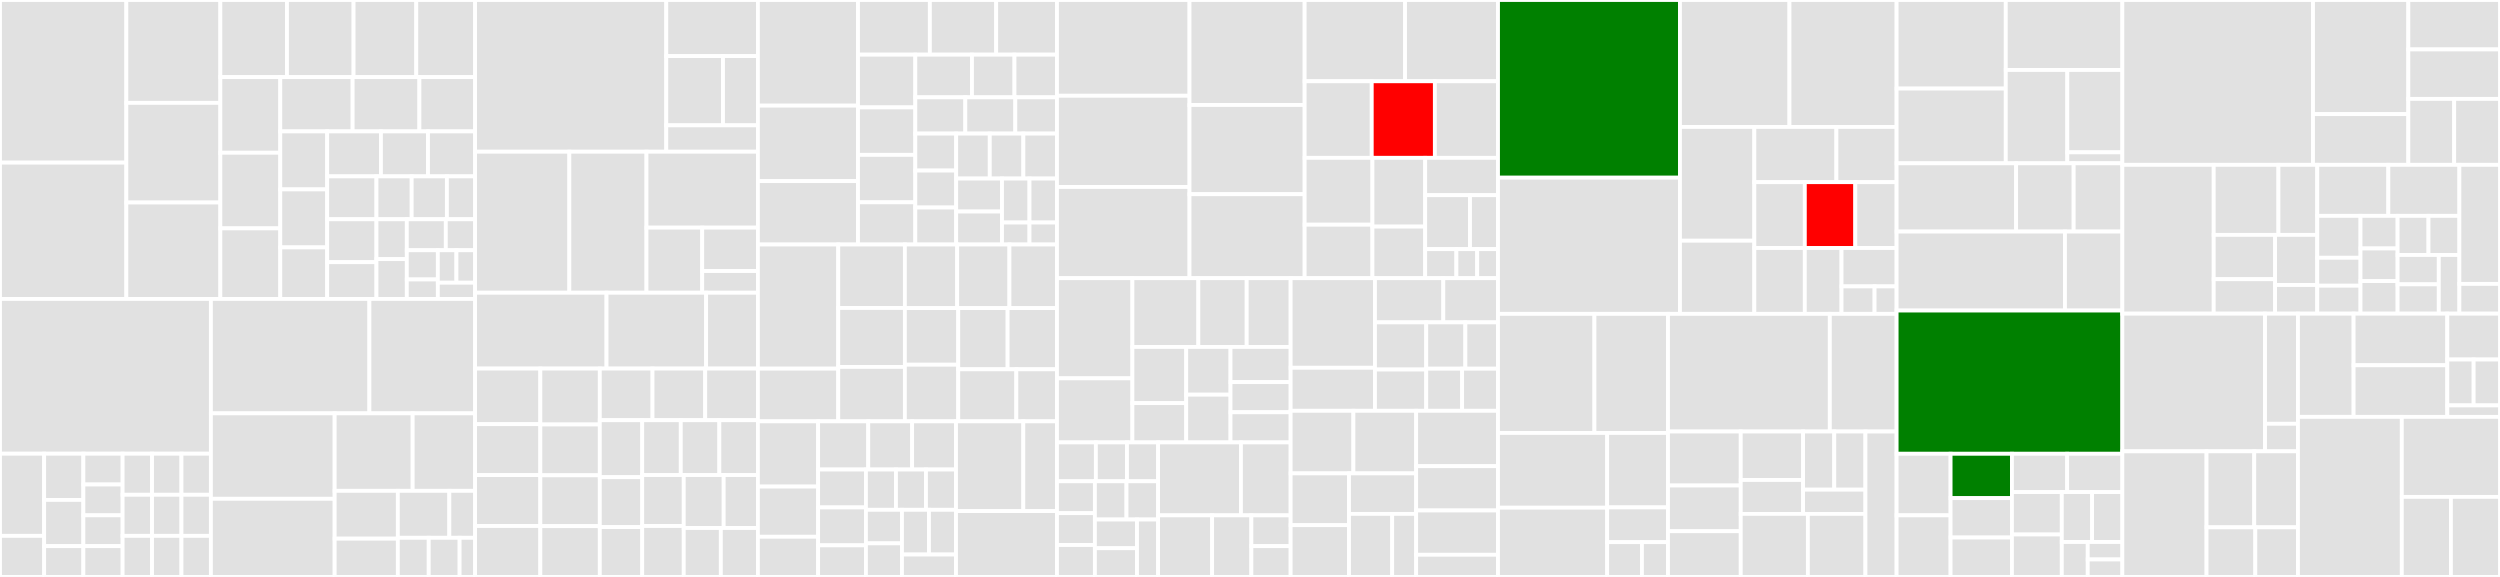 <svg baseProfile="full" width="650" height="150" viewBox="0 0 650 150" version="1.1"
xmlns="http://www.w3.org/2000/svg" xmlns:ev="http://www.w3.org/2001/xml-events"
xmlns:xlink="http://www.w3.org/1999/xlink">

<rect x="0" y="0" width="650" height="150" fill="#333333" stroke="none"/>

<style>rect.s{mask:url(#mask);}</style>
<defs>
  <pattern id="white" width="4" height="4" patternUnits="userSpaceOnUse" patternTransform="rotate(45)">
    <rect width="2" height="2" transform="translate(0,0)" fill="white"></rect>
  </pattern>
  <mask id="mask">
    <rect x="0" y="0" width="100%" height="100%" fill="url(#white)"></rect>
  </mask>
</defs>

<rect x="0" y="0" width="32.85" height="42.284" fill="#e1e1e1" stroke="white" stroke-width="1" class=" tooltipped" data-content="Api/Monetization/Controller/PrepaidBalanceController.php"><title>Api/Monetization/Controller/PrepaidBalanceController.php</title></rect>
<rect x="0" y="42.284" width="32.85" height="35.444" fill="#e1e1e1" stroke="white" stroke-width="1" class=" tooltipped" data-content="Api/Monetization/Controller/AcceptedRatePlanController.php"><title>Api/Monetization/Controller/AcceptedRatePlanController.php</title></rect>
<rect x="32.85" y="0" width="24.441" height="26.745" fill="#e1e1e1" stroke="white" stroke-width="1" class=" tooltipped" data-content="Api/Monetization/Controller/ApiPackageController.php"><title>Api/Monetization/Controller/ApiPackageController.php</title></rect>
<rect x="32.85" y="26.745" width="24.441" height="25.91" fill="#e1e1e1" stroke="white" stroke-width="1" class=" tooltipped" data-content="Api/Monetization/Controller/LegalEntityTermsAndConditionsController.php"><title>Api/Monetization/Controller/LegalEntityTermsAndConditionsController.php</title></rect>
<rect x="32.85" y="52.655" width="24.441" height="25.074" fill="#e1e1e1" stroke="white" stroke-width="1" class=" tooltipped" data-content="Api/Monetization/Controller/RatePlanController.php"><title>Api/Monetization/Controller/RatePlanController.php</title></rect>
<rect x="57.291" y="0" width="17.321" height="20.049" fill="#e1e1e1" stroke="white" stroke-width="1" class=" tooltipped" data-content="Api/Monetization/Controller/DeveloperAcceptedRatePlanController.php"><title>Api/Monetization/Controller/DeveloperAcceptedRatePlanController.php</title></rect>
<rect x="74.612" y="0" width="17.321" height="20.049" fill="#e1e1e1" stroke="white" stroke-width="1" class=" tooltipped" data-content="Api/Monetization/Controller/TermsAndConditionsController.php"><title>Api/Monetization/Controller/TermsAndConditionsController.php</title></rect>
<rect x="91.933" y="0" width="16.302" height="20.049" fill="#e1e1e1" stroke="white" stroke-width="1" class=" tooltipped" data-content="Api/Monetization/Controller/PaginatedListingHelperTrait.php"><title>Api/Monetization/Controller/PaginatedListingHelperTrait.php</title></rect>
<rect x="108.235" y="0" width="15.283" height="20.049" fill="#e1e1e1" stroke="white" stroke-width="1" class=" tooltipped" data-content="Api/Monetization/Controller/ActiveRatePlanController.php"><title>Api/Monetization/Controller/ActiveRatePlanController.php</title></rect>
<rect x="57.291" y="20.049" width="15.583" height="19.664" fill="#e1e1e1" stroke="white" stroke-width="1" class=" tooltipped" data-content="Api/Monetization/Controller/ApiProductController.php"><title>Api/Monetization/Controller/ApiProductController.php</title></rect>
<rect x="57.291" y="39.713" width="15.583" height="19.664" fill="#e1e1e1" stroke="white" stroke-width="1" class=" tooltipped" data-content="Api/Monetization/Controller/ReportDefinitionController.php"><title>Api/Monetization/Controller/ReportDefinitionController.php</title></rect>
<rect x="57.291" y="59.376" width="15.583" height="18.353" fill="#e1e1e1" stroke="white" stroke-width="1" class=" tooltipped" data-content="Api/Monetization/Controller/OrganizationProfileController.php"><title>Api/Monetization/Controller/OrganizationProfileController.php</title></rect>
<rect x="72.874" y="20.049" width="18.811" height="14.117" fill="#e1e1e1" stroke="white" stroke-width="1" class=" tooltipped" data-content="Api/Monetization/Controller/CompanyAcceptedRatePlanController.php"><title>Api/Monetization/Controller/CompanyAcceptedRatePlanController.php</title></rect>
<rect x="91.684" y="20.049" width="17.364" height="14.117" fill="#e1e1e1" stroke="white" stroke-width="1" class=" tooltipped" data-content="Api/Monetization/Controller/LegalEntityReportDefinitionController.php"><title>Api/Monetization/Controller/LegalEntityReportDefinitionController.php</title></rect>
<rect x="109.048" y="20.049" width="14.47" height="14.117" fill="#e1e1e1" stroke="white" stroke-width="1" class=" tooltipped" data-content="Api/Monetization/Controller/DeveloperActiveRatePlanController.php"><title>Api/Monetization/Controller/DeveloperActiveRatePlanController.php</title></rect>
<rect x="72.874" y="34.166" width="12.192" height="15.079" fill="#e1e1e1" stroke="white" stroke-width="1" class=" tooltipped" data-content="Api/Monetization/Controller/DeveloperPrepaidBalanceController.php"><title>Api/Monetization/Controller/DeveloperPrepaidBalanceController.php</title></rect>
<rect x="72.874" y="49.246" width="12.192" height="15.079" fill="#e1e1e1" stroke="white" stroke-width="1" class=" tooltipped" data-content="Api/Monetization/Controller/DeveloperTermsAndConditionsController.php"><title>Api/Monetization/Controller/DeveloperTermsAndConditionsController.php</title></rect>
<rect x="72.874" y="64.325" width="12.192" height="13.404" fill="#e1e1e1" stroke="white" stroke-width="1" class=" tooltipped" data-content="Api/Monetization/Controller/CompanyActiveRatePlanController.php"><title>Api/Monetization/Controller/CompanyActiveRatePlanController.php</title></rect>
<rect x="85.066" y="34.166" width="13.982" height="11.687" fill="#e1e1e1" stroke="white" stroke-width="1" class=" tooltipped" data-content="Api/Monetization/Controller/DeveloperReportDefinitionController.php"><title>Api/Monetization/Controller/DeveloperReportDefinitionController.php</title></rect>
<rect x="99.048" y="34.166" width="12.235" height="11.687" fill="#e1e1e1" stroke="white" stroke-width="1" class=" tooltipped" data-content="Api/Monetization/Controller/CompanyPrepaidBalanceController.php"><title>Api/Monetization/Controller/CompanyPrepaidBalanceController.php</title></rect>
<rect x="111.283" y="34.166" width="12.235" height="11.687" fill="#e1e1e1" stroke="white" stroke-width="1" class=" tooltipped" data-content="Api/Monetization/Controller/CompanyReportDefinitionController.php"><title>Api/Monetization/Controller/CompanyReportDefinitionController.php</title></rect>
<rect x="85.066" y="45.854" width="12.817" height="11.156" fill="#e1e1e1" stroke="white" stroke-width="1" class=" tooltipped" data-content="Api/Monetization/Controller/CompanyTermsAndConditionsController.php"><title>Api/Monetization/Controller/CompanyTermsAndConditionsController.php</title></rect>
<rect x="85.066" y="57.01" width="12.817" height="11.156" fill="#e1e1e1" stroke="white" stroke-width="1" class=" tooltipped" data-content="Api/Monetization/Controller/SupportedCurrencyController.php"><title>Api/Monetization/Controller/SupportedCurrencyController.php</title></rect>
<rect x="85.066" y="68.166" width="12.817" height="9.562" fill="#e1e1e1" stroke="white" stroke-width="1" class=" tooltipped" data-content="Api/Monetization/Controller/ListingHelperTrait.php"><title>Api/Monetization/Controller/ListingHelperTrait.php</title></rect>
<rect x="97.883" y="45.854" width="9.155" height="11.156" fill="#e1e1e1" stroke="white" stroke-width="1" class=" tooltipped" data-content="Api/Monetization/Controller/FilteredReportDefinitionsTrait.php"><title>Api/Monetization/Controller/FilteredReportDefinitionsTrait.php</title></rect>
<rect x="107.038" y="45.854" width="9.155" height="11.156" fill="#e1e1e1" stroke="white" stroke-width="1" class=" tooltipped" data-content="Api/Monetization/Controller/LegalEntityController.php"><title>Api/Monetization/Controller/LegalEntityController.php</title></rect>
<rect x="116.194" y="45.854" width="7.324" height="11.156" fill="#e1e1e1" stroke="white" stroke-width="1" class=" tooltipped" data-content="Api/Monetization/Controller/DeveloperRoleController.php"><title>Api/Monetization/Controller/DeveloperRoleController.php</title></rect>
<rect x="97.883" y="57.01" width="7.888" height="10.359" fill="#e1e1e1" stroke="white" stroke-width="1" class=" tooltipped" data-content="Api/Monetization/Controller/EntityCreateOperationControllerTrait.php"><title>Api/Monetization/Controller/EntityCreateOperationControllerTrait.php</title></rect>
<rect x="97.883" y="67.369" width="7.888" height="10.359" fill="#e1e1e1" stroke="white" stroke-width="1" class=" tooltipped" data-content="Api/Monetization/Controller/PaginatedEntityListingControllerAwareTrait.php"><title>Api/Monetization/Controller/PaginatedEntityListingControllerAwareTrait.php</title></rect>
<rect x="105.771" y="57.01" width="10.141" height="8.057" fill="#e1e1e1" stroke="white" stroke-width="1" class=" tooltipped" data-content="Api/Monetization/Controller/PaymentProviderController.php"><title>Api/Monetization/Controller/PaymentProviderController.php</title></rect>
<rect x="115.912" y="57.01" width="7.606" height="8.057" fill="#e1e1e1" stroke="white" stroke-width="1" class=" tooltipped" data-content="Api/Monetization/Controller/EntityController.php"><title>Api/Monetization/Controller/EntityController.php</title></rect>
<rect x="105.771" y="65.067" width="8.067" height="7.597" fill="#e1e1e1" stroke="white" stroke-width="1" class=" tooltipped" data-content="Api/Monetization/Controller/OrganizationAwareEntityController.php"><title>Api/Monetization/Controller/OrganizationAwareEntityController.php</title></rect>
<rect x="105.771" y="72.664" width="8.067" height="5.065" fill="#e1e1e1" stroke="white" stroke-width="1" class=" tooltipped" data-content="Api/Monetization/Controller/CompanyController.php"><title>Api/Monetization/Controller/CompanyController.php</title></rect>
<rect x="113.838" y="65.067" width="4.84" height="8.441" fill="#e1e1e1" stroke="white" stroke-width="1" class=" tooltipped" data-content="Api/Monetization/Controller/DeveloperController.php"><title>Api/Monetization/Controller/DeveloperController.php</title></rect>
<rect x="118.678" y="65.067" width="4.84" height="8.441" fill="#e1e1e1" stroke="white" stroke-width="1" class=" tooltipped" data-content="Api/Monetization/Controller/EntityDeleteOperationControllerTrait.php"><title>Api/Monetization/Controller/EntityDeleteOperationControllerTrait.php</title></rect>
<rect x="113.838" y="73.508" width="9.68" height="4.22" fill="#e1e1e1" stroke="white" stroke-width="1" class=" tooltipped" data-content="Api/Monetization/Controller/EntityListingControllerAwareTrait.php"><title>Api/Monetization/Controller/EntityListingControllerAwareTrait.php</title></rect>
<rect x="0" y="77.729" width="54.834" height="40.233" fill="#e1e1e1" stroke="white" stroke-width="1" class=" tooltipped" data-content="Api/Monetization/Entity/OrganizationProfile.php"><title>Api/Monetization/Entity/OrganizationProfile.php</title></rect>
<rect x="0" y="117.962" width="11.477" height="21.359" fill="#e1e1e1" stroke="white" stroke-width="1" class=" tooltipped" data-content="Api/Monetization/Entity/Property/FreemiumPropertiesAwareTrait.php"><title>Api/Monetization/Entity/Property/FreemiumPropertiesAwareTrait.php</title></rect>
<rect x="0" y="139.321" width="11.477" height="10.679" fill="#e1e1e1" stroke="white" stroke-width="1" class=" tooltipped" data-content="Api/Monetization/Entity/Property/BrokerPropertyAwareTrait.php"><title>Api/Monetization/Entity/Property/BrokerPropertyAwareTrait.php</title></rect>
<rect x="11.477" y="117.962" width="10.202" height="12.014" fill="#e1e1e1" stroke="white" stroke-width="1" class=" tooltipped" data-content="Api/Monetization/Entity/Property/KeepOriginalStartDatePropertyAwareTrait.php"><title>Api/Monetization/Entity/Property/KeepOriginalStartDatePropertyAwareTrait.php</title></rect>
<rect x="11.477" y="129.976" width="10.202" height="12.014" fill="#e1e1e1" stroke="white" stroke-width="1" class=" tooltipped" data-content="Api/Monetization/Entity/Property/SelfBillingPropertyAwareTrait.php"><title>Api/Monetization/Entity/Property/SelfBillingPropertyAwareTrait.php</title></rect>
<rect x="11.477" y="141.991" width="10.202" height="8.009" fill="#e1e1e1" stroke="white" stroke-width="1" class=" tooltipped" data-content="Api/Monetization/Entity/Property/AddressesPropertyAwareTrait.php"><title>Api/Monetization/Entity/Property/AddressesPropertyAwareTrait.php</title></rect>
<rect x="21.679" y="117.962" width="10.202" height="8.009" fill="#e1e1e1" stroke="white" stroke-width="1" class=" tooltipped" data-content="Api/Monetization/Entity/Property/ApiProductsPropertyAwareTrait.php"><title>Api/Monetization/Entity/Property/ApiProductsPropertyAwareTrait.php</title></rect>
<rect x="21.679" y="125.972" width="10.202" height="8.009" fill="#e1e1e1" stroke="white" stroke-width="1" class=" tooltipped" data-content="Api/Monetization/Entity/Property/CompanyPropertyAwareTrait.php"><title>Api/Monetization/Entity/Property/CompanyPropertyAwareTrait.php</title></rect>
<rect x="21.679" y="133.981" width="10.202" height="8.009" fill="#e1e1e1" stroke="white" stroke-width="1" class=" tooltipped" data-content="Api/Monetization/Entity/Property/CurrencyPropertyAwareTrait.php"><title>Api/Monetization/Entity/Property/CurrencyPropertyAwareTrait.php</title></rect>
<rect x="21.679" y="141.991" width="10.202" height="8.009" fill="#e1e1e1" stroke="white" stroke-width="1" class=" tooltipped" data-content="Api/Monetization/Entity/Property/DeveloperPropertyAwareTrait.php"><title>Api/Monetization/Entity/Property/DeveloperPropertyAwareTrait.php</title></rect>
<rect x="31.88" y="117.962" width="7.651" height="10.679" fill="#e1e1e1" stroke="white" stroke-width="1" class=" tooltipped" data-content="Api/Monetization/Entity/Property/EndDatePropertyAwareTrait.php"><title>Api/Monetization/Entity/Property/EndDatePropertyAwareTrait.php</title></rect>
<rect x="39.531" y="117.962" width="7.651" height="10.679" fill="#e1e1e1" stroke="white" stroke-width="1" class=" tooltipped" data-content="Api/Monetization/Entity/Property/IdPropertyAwareTrait.php"><title>Api/Monetization/Entity/Property/IdPropertyAwareTrait.php</title></rect>
<rect x="47.183" y="117.962" width="7.651" height="10.679" fill="#e1e1e1" stroke="white" stroke-width="1" class=" tooltipped" data-content="Api/Monetization/Entity/Property/OrganizationPropertyAwareTrait.php"><title>Api/Monetization/Entity/Property/OrganizationPropertyAwareTrait.php</title></rect>
<rect x="31.88" y="128.641" width="7.651" height="10.679" fill="#e1e1e1" stroke="white" stroke-width="1" class=" tooltipped" data-content="Api/Monetization/Entity/Property/PaymentDueDaysPropertyAwareTrait.php"><title>Api/Monetization/Entity/Property/PaymentDueDaysPropertyAwareTrait.php</title></rect>
<rect x="31.88" y="139.321" width="7.651" height="10.679" fill="#e1e1e1" stroke="white" stroke-width="1" class=" tooltipped" data-content="Api/Monetization/Entity/Property/PreviousRatePlanRevisionPropertyAwareTrait.php"><title>Api/Monetization/Entity/Property/PreviousRatePlanRevisionPropertyAwareTrait.php</title></rect>
<rect x="39.531" y="128.641" width="7.651" height="10.679" fill="#e1e1e1" stroke="white" stroke-width="1" class=" tooltipped" data-content="Api/Monetization/Entity/Property/ProductPropertyAwareTrait.php"><title>Api/Monetization/Entity/Property/ProductPropertyAwareTrait.php</title></rect>
<rect x="47.183" y="128.641" width="7.651" height="10.679" fill="#e1e1e1" stroke="white" stroke-width="1" class=" tooltipped" data-content="Api/Monetization/Entity/Property/RatePropertyAwareTrait.php"><title>Api/Monetization/Entity/Property/RatePropertyAwareTrait.php</title></rect>
<rect x="39.531" y="139.321" width="7.651" height="10.679" fill="#e1e1e1" stroke="white" stroke-width="1" class=" tooltipped" data-content="Api/Monetization/Entity/Property/StartDatePropertyAwareTrait.php"><title>Api/Monetization/Entity/Property/StartDatePropertyAwareTrait.php</title></rect>
<rect x="47.183" y="139.321" width="7.651" height="10.679" fill="#e1e1e1" stroke="white" stroke-width="1" class=" tooltipped" data-content="Api/Monetization/Entity/Property/VirtualCurrencyPropertyAwareTrait.php"><title>Api/Monetization/Entity/Property/VirtualCurrencyPropertyAwareTrait.php</title></rect>
<rect x="54.834" y="77.729" width="41.21" height="29.741" fill="#e1e1e1" stroke="white" stroke-width="1" class=" tooltipped" data-content="Api/Monetization/Entity/RatePlan.php"><title>Api/Monetization/Entity/RatePlan.php</title></rect>
<rect x="96.044" y="77.729" width="27.474" height="29.741" fill="#e1e1e1" stroke="white" stroke-width="1" class=" tooltipped" data-content="Api/Monetization/Entity/PrepaidBalance.php"><title>Api/Monetization/Entity/PrepaidBalance.php</title></rect>
<rect x="54.834" y="107.47" width="32.181" height="22.217" fill="#e1e1e1" stroke="white" stroke-width="1" class=" tooltipped" data-content="Api/Monetization/Entity/LegalEntity.php"><title>Api/Monetization/Entity/LegalEntity.php</title></rect>
<rect x="54.834" y="129.687" width="32.181" height="20.313" fill="#e1e1e1" stroke="white" stroke-width="1" class=" tooltipped" data-content="Api/Monetization/Entity/AcceptedRatePlan.php"><title>Api/Monetization/Entity/AcceptedRatePlan.php</title></rect>
<rect x="87.014" y="107.47" width="20.28" height="20.146" fill="#e1e1e1" stroke="white" stroke-width="1" class=" tooltipped" data-content="Api/Monetization/Entity/Balance.php"><title>Api/Monetization/Entity/Balance.php</title></rect>
<rect x="107.294" y="107.47" width="16.224" height="20.146" fill="#e1e1e1" stroke="white" stroke-width="1" class=" tooltipped" data-content="Api/Monetization/Entity/PaymentProvider.php"><title>Api/Monetization/Entity/PaymentProvider.php</title></rect>
<rect x="87.014" y="127.616" width="16.426" height="12.436" fill="#e1e1e1" stroke="white" stroke-width="1" class=" tooltipped" data-content="Api/Monetization/Entity/SupportedCurrency.php"><title>Api/Monetization/Entity/SupportedCurrency.php</title></rect>
<rect x="87.014" y="140.051" width="16.426" height="9.949" fill="#e1e1e1" stroke="white" stroke-width="1" class=" tooltipped" data-content="Api/Monetization/Entity/ReportDefinition.php"><title>Api/Monetization/Entity/ReportDefinition.php</title></rect>
<rect x="103.441" y="127.616" width="13.385" height="12.21" fill="#e1e1e1" stroke="white" stroke-width="1" class=" tooltipped" data-content="Api/Monetization/Entity/TermsAndConditions.php"><title>Api/Monetization/Entity/TermsAndConditions.php</title></rect>
<rect x="116.825" y="127.616" width="6.692" height="12.21" fill="#e1e1e1" stroke="white" stroke-width="1" class=" tooltipped" data-content="Api/Monetization/Entity/ApiProduct.php"><title>Api/Monetization/Entity/ApiProduct.php</title></rect>
<rect x="103.441" y="139.825" width="8.031" height="10.175" fill="#e1e1e1" stroke="white" stroke-width="1" class=" tooltipped" data-content="Api/Monetization/Entity/Developer.php"><title>Api/Monetization/Entity/Developer.php</title></rect>
<rect x="111.472" y="139.825" width="8.031" height="10.175" fill="#e1e1e1" stroke="white" stroke-width="1" class=" tooltipped" data-content="Api/Monetization/Entity/DeveloperCategoryRatePlan.php"><title>Api/Monetization/Entity/DeveloperCategoryRatePlan.php</title></rect>
<rect x="119.502" y="139.825" width="4.015" height="10.175" fill="#e1e1e1" stroke="white" stroke-width="1" class=" tooltipped" data-content="Api/Monetization/Entity/Entity.php"><title>Api/Monetization/Entity/Entity.php</title></rect>
<rect x="123.518" y="0" width="49.716" height="39.444" fill="#e1e1e1" stroke="white" stroke-width="1" class=" tooltipped" data-content="Api/Monetization/Structure/Reports/Criteria/AbstractCriteria.php"><title>Api/Monetization/Structure/Reports/Criteria/AbstractCriteria.php</title></rect>
<rect x="173.234" y="0" width="23.822" height="14.577" fill="#e1e1e1" stroke="white" stroke-width="1" class=" tooltipped" data-content="Api/Monetization/Structure/Reports/Criteria/RevenueReportCriteria.php"><title>Api/Monetization/Structure/Reports/Criteria/RevenueReportCriteria.php</title></rect>
<rect x="173.234" y="14.577" width="14.747" height="18.007" fill="#e1e1e1" stroke="white" stroke-width="1" class=" tooltipped" data-content="Api/Monetization/Structure/Reports/Criteria/AbstractBillingCriteria.php"><title>Api/Monetization/Structure/Reports/Criteria/AbstractBillingCriteria.php</title></rect>
<rect x="187.981" y="14.577" width="9.075" height="18.007" fill="#e1e1e1" stroke="white" stroke-width="1" class=" tooltipped" data-content="Api/Monetization/Structure/Reports/Criteria/GroupByCriteriaTrait.php"><title>Api/Monetization/Structure/Reports/Criteria/GroupByCriteriaTrait.php</title></rect>
<rect x="173.234" y="32.585" width="23.822" height="6.86" fill="#e1e1e1" stroke="white" stroke-width="1" class=" tooltipped" data-content="Api/Monetization/Structure/Reports/Criteria/TransactionTypesCriteriaTrait.php"><title>Api/Monetization/Structure/Reports/Criteria/TransactionTypesCriteriaTrait.php</title></rect>
<rect x="123.518" y="39.444" width="24.513" height="36.667" fill="#e1e1e1" stroke="white" stroke-width="1" class=" tooltipped" data-content="Api/Monetization/Structure/RatePlanDetail.php"><title>Api/Monetization/Structure/RatePlanDetail.php</title></rect>
<rect x="148.031" y="39.444" width="20.056" height="36.667" fill="#e1e1e1" stroke="white" stroke-width="1" class=" tooltipped" data-content="Api/Monetization/Structure/PaymentTransaction.php"><title>Api/Monetization/Structure/PaymentTransaction.php</title></rect>
<rect x="168.087" y="39.444" width="28.97" height="19.744" fill="#e1e1e1" stroke="white" stroke-width="1" class=" tooltipped" data-content="Api/Monetization/Structure/Address.php"><title>Api/Monetization/Structure/Address.php</title></rect>
<rect x="168.087" y="59.188" width="14.485" height="16.923" fill="#e1e1e1" stroke="white" stroke-width="1" class=" tooltipped" data-content="Api/Monetization/Structure/LegalEntityTermsAndConditionsHistoryItem.php"><title>Api/Monetization/Structure/LegalEntityTermsAndConditionsHistoryItem.php</title></rect>
<rect x="182.571" y="59.188" width="14.485" height="11.282" fill="#e1e1e1" stroke="white" stroke-width="1" class=" tooltipped" data-content="Api/Monetization/Structure/RatePlanRate.php"><title>Api/Monetization/Structure/RatePlanRate.php</title></rect>
<rect x="182.571" y="70.47" width="14.485" height="5.641" fill="#e1e1e1" stroke="white" stroke-width="1" class=" tooltipped" data-content="Api/Monetization/Structure/RatePlanRateRevShare.php"><title>Api/Monetization/Structure/RatePlanRateRevShare.php</title></rect>
<rect x="123.518" y="76.111" width="34.18" height="19.722" fill="#e1e1e1" stroke="white" stroke-width="1" class=" tooltipped" data-content="Api/Monetization/Denormalizer/ReportCriteriaDenormalizer.php"><title>Api/Monetization/Denormalizer/ReportCriteriaDenormalizer.php</title></rect>
<rect x="157.698" y="76.111" width="25.894" height="19.722" fill="#e1e1e1" stroke="white" stroke-width="1" class=" tooltipped" data-content="Api/Monetization/Denormalizer/RatePlanDenormalizerFactory.php"><title>Api/Monetization/Denormalizer/RatePlanDenormalizerFactory.php</title></rect>
<rect x="183.592" y="76.111" width="13.465" height="19.722" fill="#e1e1e1" stroke="white" stroke-width="1" class=" tooltipped" data-content="Api/Monetization/Denormalizer/CompanyRatePlanDenormalizer.php"><title>Api/Monetization/Denormalizer/CompanyRatePlanDenormalizer.php</title></rect>
<rect x="123.518" y="95.833" width="16.97" height="14.444" fill="#e1e1e1" stroke="white" stroke-width="1" class=" tooltipped" data-content="Api/Monetization/Denormalizer/DateTimeZoneDenormalizer.php"><title>Api/Monetization/Denormalizer/DateTimeZoneDenormalizer.php</title></rect>
<rect x="123.518" y="110.278" width="16.97" height="13.241" fill="#e1e1e1" stroke="white" stroke-width="1" class=" tooltipped" data-content="Api/Monetization/Denormalizer/LegalEntityDenormalizer.php"><title>Api/Monetization/Denormalizer/LegalEntityDenormalizer.php</title></rect>
<rect x="123.518" y="123.519" width="16.97" height="13.241" fill="#e1e1e1" stroke="white" stroke-width="1" class=" tooltipped" data-content="Api/Monetization/Denormalizer/RatePlanDenormalizer.php"><title>Api/Monetization/Denormalizer/RatePlanDenormalizer.php</title></rect>
<rect x="123.518" y="136.759" width="16.97" height="13.241" fill="#e1e1e1" stroke="white" stroke-width="1" class=" tooltipped" data-content="Api/Monetization/Denormalizer/RatePlanRateDenormalizer.php"><title>Api/Monetization/Denormalizer/RatePlanRateDenormalizer.php</title></rect>
<rect x="140.488" y="95.833" width="15.462" height="14.533" fill="#e1e1e1" stroke="white" stroke-width="1" class=" tooltipped" data-content="Api/Monetization/Denormalizer/TermsAndConditionsDenormalizer.php"><title>Api/Monetization/Denormalizer/TermsAndConditionsDenormalizer.php</title></rect>
<rect x="140.488" y="110.366" width="15.462" height="13.211" fill="#e1e1e1" stroke="white" stroke-width="1" class=" tooltipped" data-content="Api/Monetization/Denormalizer/DeveloperCategoryRatePlanDenormalizer.php"><title>Api/Monetization/Denormalizer/DeveloperCategoryRatePlanDenormalizer.php</title></rect>
<rect x="140.488" y="123.577" width="15.462" height="13.211" fill="#e1e1e1" stroke="white" stroke-width="1" class=" tooltipped" data-content="Api/Monetization/Denormalizer/DeveloperRatePlanDenormalizer.php"><title>Api/Monetization/Denormalizer/DeveloperRatePlanDenormalizer.php</title></rect>
<rect x="140.488" y="136.789" width="15.462" height="13.211" fill="#e1e1e1" stroke="white" stroke-width="1" class=" tooltipped" data-content="Api/Monetization/Denormalizer/StandardRatePlanDenormalizer.php"><title>Api/Monetization/Denormalizer/StandardRatePlanDenormalizer.php</title></rect>
<rect x="155.95" y="95.833" width="13.702" height="13.417" fill="#e1e1e1" stroke="white" stroke-width="1" class=" tooltipped" data-content="Api/Monetization/Denormalizer/CompanyAcceptedRatePlanDenormalizer.php"><title>Api/Monetization/Denormalizer/CompanyAcceptedRatePlanDenormalizer.php</title></rect>
<rect x="169.652" y="95.833" width="13.702" height="13.417" fill="#e1e1e1" stroke="white" stroke-width="1" class=" tooltipped" data-content="Api/Monetization/Denormalizer/CompanyPaymentTransactionDenormalizer.php"><title>Api/Monetization/Denormalizer/CompanyPaymentTransactionDenormalizer.php</title></rect>
<rect x="183.354" y="95.833" width="13.702" height="13.417" fill="#e1e1e1" stroke="white" stroke-width="1" class=" tooltipped" data-content="Api/Monetization/Denormalizer/CompanyReportDefinitionDenormalizer.php"><title>Api/Monetization/Denormalizer/CompanyReportDefinitionDenormalizer.php</title></rect>
<rect x="155.95" y="109.251" width="11.028" height="14.818" fill="#e1e1e1" stroke="white" stroke-width="1" class=" tooltipped" data-content="Api/Monetization/Denormalizer/AcceptedRatePlanDenormalizer.php"><title>Api/Monetization/Denormalizer/AcceptedRatePlanDenormalizer.php</title></rect>
<rect x="155.95" y="124.069" width="11.028" height="12.966" fill="#e1e1e1" stroke="white" stroke-width="1" class=" tooltipped" data-content="Api/Monetization/Denormalizer/AddressDenormalizer.php"><title>Api/Monetization/Denormalizer/AddressDenormalizer.php</title></rect>
<rect x="155.95" y="137.034" width="11.028" height="12.966" fill="#e1e1e1" stroke="white" stroke-width="1" class=" tooltipped" data-content="Api/Monetization/Denormalizer/ApiPackageDenormalizer.php"><title>Api/Monetization/Denormalizer/ApiPackageDenormalizer.php</title></rect>
<rect x="166.979" y="109.251" width="10.026" height="14.262" fill="#e1e1e1" stroke="white" stroke-width="1" class=" tooltipped" data-content="Api/Monetization/Denormalizer/BalanceDenormalizer.php"><title>Api/Monetization/Denormalizer/BalanceDenormalizer.php</title></rect>
<rect x="177.005" y="109.251" width="10.026" height="14.262" fill="#e1e1e1" stroke="white" stroke-width="1" class=" tooltipped" data-content="Api/Monetization/Denormalizer/OrganizationProfileDenormalizer.php"><title>Api/Monetization/Denormalizer/OrganizationProfileDenormalizer.php</title></rect>
<rect x="187.03" y="109.251" width="10.026" height="14.262" fill="#e1e1e1" stroke="white" stroke-width="1" class=" tooltipped" data-content="Api/Monetization/Denormalizer/PaymentTransactionDenormalizer.php"><title>Api/Monetization/Denormalizer/PaymentTransactionDenormalizer.php</title></rect>
<rect x="166.979" y="123.513" width="10.797" height="13.244" fill="#e1e1e1" stroke="white" stroke-width="1" class=" tooltipped" data-content="Api/Monetization/Denormalizer/PrepaidBalanceDenormalizer.php"><title>Api/Monetization/Denormalizer/PrepaidBalanceDenormalizer.php</title></rect>
<rect x="166.979" y="136.756" width="10.797" height="13.244" fill="#e1e1e1" stroke="white" stroke-width="1" class=" tooltipped" data-content="Api/Monetization/Denormalizer/ReportDefinitionDenormalizer.php"><title>Api/Monetization/Denormalizer/ReportDefinitionDenormalizer.php</title></rect>
<rect x="177.776" y="123.513" width="10.382" height="13.773" fill="#e1e1e1" stroke="white" stroke-width="1" class=" tooltipped" data-content="Api/Monetization/Denormalizer/SupportedCurrencyDenormalizer.php"><title>Api/Monetization/Denormalizer/SupportedCurrencyDenormalizer.php</title></rect>
<rect x="188.158" y="123.513" width="8.899" height="13.773" fill="#e1e1e1" stroke="white" stroke-width="1" class=" tooltipped" data-content="Api/Monetization/Denormalizer/DeveloperAcceptedRatePlanDenormalizer.php"><title>Api/Monetization/Denormalizer/DeveloperAcceptedRatePlanDenormalizer.php</title></rect>
<rect x="177.776" y="137.286" width="9.64" height="12.714" fill="#e1e1e1" stroke="white" stroke-width="1" class=" tooltipped" data-content="Api/Monetization/Denormalizer/DeveloperPaymentTransactionDenormalizer.php"><title>Api/Monetization/Denormalizer/DeveloperPaymentTransactionDenormalizer.php</title></rect>
<rect x="187.416" y="137.286" width="9.64" height="12.714" fill="#e1e1e1" stroke="white" stroke-width="1" class=" tooltipped" data-content="Api/Monetization/Denormalizer/DeveloperReportDefinitionDenormalizer.php"><title>Api/Monetization/Denormalizer/DeveloperReportDefinitionDenormalizer.php</title></rect>
<rect x="197.056" y="0" width="26.027" height="27.47" fill="#e1e1e1" stroke="white" stroke-width="1" class=" tooltipped" data-content="Api/Monetization/Normalizer/EntityNormalizer.php"><title>Api/Monetization/Normalizer/EntityNormalizer.php</title></rect>
<rect x="197.056" y="27.47" width="26.027" height="19.621" fill="#e1e1e1" stroke="white" stroke-width="1" class=" tooltipped" data-content="Api/Monetization/Normalizer/RatePlanNormalizerFactory.php"><title>Api/Monetization/Normalizer/RatePlanNormalizerFactory.php</title></rect>
<rect x="197.056" y="47.091" width="26.027" height="16.482" fill="#e1e1e1" stroke="white" stroke-width="1" class=" tooltipped" data-content="Api/Monetization/Normalizer/ReportCriteriaNormalizer.php"><title>Api/Monetization/Normalizer/ReportCriteriaNormalizer.php</title></rect>
<rect x="223.084" y="0" width="18.681" height="14.215" fill="#e1e1e1" stroke="white" stroke-width="1" class=" tooltipped" data-content="Api/Monetization/Normalizer/RatePlanNormalizer.php"><title>Api/Monetization/Normalizer/RatePlanNormalizer.php</title></rect>
<rect x="241.765" y="0" width="17.244" height="14.215" fill="#e1e1e1" stroke="white" stroke-width="1" class=" tooltipped" data-content="Api/Monetization/Normalizer/LegalEntityNormalizer.php"><title>Api/Monetization/Normalizer/LegalEntityNormalizer.php</title></rect>
<rect x="259.009" y="0" width="15.807" height="14.215" fill="#e1e1e1" stroke="white" stroke-width="1" class=" tooltipped" data-content="Api/Monetization/Normalizer/TermsAndConditionsNormalizer.php"><title>Api/Monetization/Normalizer/TermsAndConditionsNormalizer.php</title></rect>
<rect x="223.084" y="14.215" width="14.899" height="13.71" fill="#e1e1e1" stroke="white" stroke-width="1" class=" tooltipped" data-content="Api/Monetization/Normalizer/ApiPackageNormalizer.php"><title>Api/Monetization/Normalizer/ApiPackageNormalizer.php</title></rect>
<rect x="223.084" y="27.925" width="14.899" height="12.339" fill="#e1e1e1" stroke="white" stroke-width="1" class=" tooltipped" data-content="Api/Monetization/Normalizer/CompanyPaymentTransactionNormalizer.php"><title>Api/Monetization/Normalizer/CompanyPaymentTransactionNormalizer.php</title></rect>
<rect x="223.084" y="40.265" width="14.899" height="12.339" fill="#e1e1e1" stroke="white" stroke-width="1" class=" tooltipped" data-content="Api/Monetization/Normalizer/ReportDefinitionNormalizer.php"><title>Api/Monetization/Normalizer/ReportDefinitionNormalizer.php</title></rect>
<rect x="223.084" y="52.604" width="14.899" height="10.968" fill="#e1e1e1" stroke="white" stroke-width="1" class=" tooltipped" data-content="Api/Monetization/Normalizer/DateTimeZoneNormalizer.php"><title>Api/Monetization/Normalizer/DateTimeZoneNormalizer.php</title></rect>
<rect x="237.983" y="14.215" width="14.734" height="11.092" fill="#e1e1e1" stroke="white" stroke-width="1" class=" tooltipped" data-content="Api/Monetization/Normalizer/RatePlanRateNormalizer.php"><title>Api/Monetization/Normalizer/RatePlanRateNormalizer.php</title></rect>
<rect x="252.716" y="14.215" width="11.05" height="11.092" fill="#e1e1e1" stroke="white" stroke-width="1" class=" tooltipped" data-content="Api/Monetization/Normalizer/AcceptedRatePlanNormalizer.php"><title>Api/Monetization/Normalizer/AcceptedRatePlanNormalizer.php</title></rect>
<rect x="263.766" y="14.215" width="11.05" height="11.092" fill="#e1e1e1" stroke="white" stroke-width="1" class=" tooltipped" data-content="Api/Monetization/Normalizer/DeveloperCategoryRatePlanNormalizer.php"><title>Api/Monetization/Normalizer/DeveloperCategoryRatePlanNormalizer.php</title></rect>
<rect x="237.983" y="25.307" width="13" height="9.428" fill="#e1e1e1" stroke="white" stroke-width="1" class=" tooltipped" data-content="Api/Monetization/Normalizer/DeveloperPaymentTransactionNormalizer.php"><title>Api/Monetization/Normalizer/DeveloperPaymentTransactionNormalizer.php</title></rect>
<rect x="250.983" y="25.307" width="13" height="9.428" fill="#e1e1e1" stroke="white" stroke-width="1" class=" tooltipped" data-content="Api/Monetization/Normalizer/StandardRatePlanNormalizer.php"><title>Api/Monetization/Normalizer/StandardRatePlanNormalizer.php</title></rect>
<rect x="263.983" y="25.307" width="10.834" height="9.428" fill="#e1e1e1" stroke="white" stroke-width="1" class=" tooltipped" data-content="Api/Monetization/Normalizer/AddressNormalizer.php"><title>Api/Monetization/Normalizer/AddressNormalizer.php</title></rect>
<rect x="237.983" y="34.734" width="10.625" height="9.613" fill="#e1e1e1" stroke="white" stroke-width="1" class=" tooltipped" data-content="Api/Monetization/Normalizer/BalanceNormalizer.php"><title>Api/Monetization/Normalizer/BalanceNormalizer.php</title></rect>
<rect x="237.983" y="44.347" width="10.625" height="9.613" fill="#e1e1e1" stroke="white" stroke-width="1" class=" tooltipped" data-content="Api/Monetization/Normalizer/CompanyAcceptedRatePlanNormalizer.php"><title>Api/Monetization/Normalizer/CompanyAcceptedRatePlanNormalizer.php</title></rect>
<rect x="237.983" y="53.96" width="10.625" height="9.613" fill="#e1e1e1" stroke="white" stroke-width="1" class=" tooltipped" data-content="Api/Monetization/Normalizer/CompanyRatePlanNormalizer.php"><title>Api/Monetization/Normalizer/CompanyRatePlanNormalizer.php</title></rect>
<rect x="248.608" y="34.734" width="8.736" height="11.691" fill="#e1e1e1" stroke="white" stroke-width="1" class=" tooltipped" data-content="Api/Monetization/Normalizer/CompanyReportDefinitionNormalizer.php"><title>Api/Monetization/Normalizer/CompanyReportDefinitionNormalizer.php</title></rect>
<rect x="257.344" y="34.734" width="8.736" height="11.691" fill="#e1e1e1" stroke="white" stroke-width="1" class=" tooltipped" data-content="Api/Monetization/Normalizer/OrganizationProfileNormalizer.php"><title>Api/Monetization/Normalizer/OrganizationProfileNormalizer.php</title></rect>
<rect x="266.08" y="34.734" width="8.736" height="11.691" fill="#e1e1e1" stroke="white" stroke-width="1" class=" tooltipped" data-content="Api/Monetization/Normalizer/PaymentTransactionNormalizer.php"><title>Api/Monetization/Normalizer/PaymentTransactionNormalizer.php</title></rect>
<rect x="248.608" y="46.426" width="11.913" height="8.574" fill="#e1e1e1" stroke="white" stroke-width="1" class=" tooltipped" data-content="Api/Monetization/Normalizer/PrepaidBalanceNormalizer.php"><title>Api/Monetization/Normalizer/PrepaidBalanceNormalizer.php</title></rect>
<rect x="248.608" y="54.999" width="11.913" height="8.574" fill="#e1e1e1" stroke="white" stroke-width="1" class=" tooltipped" data-content="Api/Monetization/Normalizer/SupportedCurrencyNormalizer.php"><title>Api/Monetization/Normalizer/SupportedCurrencyNormalizer.php</title></rect>
<rect x="260.521" y="46.426" width="7.148" height="11.431" fill="#e1e1e1" stroke="white" stroke-width="1" class=" tooltipped" data-content="Api/Monetization/Normalizer/LegalEntityRatePlanNormalizer.php"><title>Api/Monetization/Normalizer/LegalEntityRatePlanNormalizer.php</title></rect>
<rect x="267.669" y="46.426" width="7.148" height="11.431" fill="#e1e1e1" stroke="white" stroke-width="1" class=" tooltipped" data-content="Api/Monetization/Normalizer/LegalEntityReportDefinitionNormalizer.php"><title>Api/Monetization/Normalizer/LegalEntityReportDefinitionNormalizer.php</title></rect>
<rect x="260.521" y="57.857" width="7.148" height="5.716" fill="#e1e1e1" stroke="white" stroke-width="1" class=" tooltipped" data-content="Api/Monetization/Normalizer/DeveloperRatePlanNormalizer.php"><title>Api/Monetization/Normalizer/DeveloperRatePlanNormalizer.php</title></rect>
<rect x="267.669" y="57.857" width="7.148" height="5.716" fill="#e1e1e1" stroke="white" stroke-width="1" class=" tooltipped" data-content="Api/Monetization/Normalizer/DeveloperReportDefinitionNormalizer.php"><title>Api/Monetization/Normalizer/DeveloperReportDefinitionNormalizer.php</title></rect>
<rect x="197.056" y="63.573" width="20.884" height="32.278" fill="#e1e1e1" stroke="white" stroke-width="1" class=" tooltipped" data-content="Api/Monetization/Serializer/ReportDefinitionSerializer.php"><title>Api/Monetization/Serializer/ReportDefinitionSerializer.php</title></rect>
<rect x="197.056" y="95.851" width="20.884" height="13.694" fill="#e1e1e1" stroke="white" stroke-width="1" class=" tooltipped" data-content="Api/Monetization/Serializer/EntitySerializer.php"><title>Api/Monetization/Serializer/EntitySerializer.php</title></rect>
<rect x="217.941" y="63.573" width="17.329" height="16.503" fill="#e1e1e1" stroke="white" stroke-width="1" class=" tooltipped" data-content="Api/Monetization/Serializer/RatePlanSerializer.php"><title>Api/Monetization/Serializer/RatePlanSerializer.php</title></rect>
<rect x="217.941" y="80.075" width="17.329" height="15.324" fill="#e1e1e1" stroke="white" stroke-width="1" class=" tooltipped" data-content="Api/Monetization/Serializer/AcceptedRatePlanSerializer.php"><title>Api/Monetization/Serializer/AcceptedRatePlanSerializer.php</title></rect>
<rect x="217.941" y="95.399" width="17.329" height="14.145" fill="#e1e1e1" stroke="white" stroke-width="1" class=" tooltipped" data-content="Api/Monetization/Serializer/BalanceSerializer.php"><title>Api/Monetization/Serializer/BalanceSerializer.php</title></rect>
<rect x="235.27" y="63.573" width="13.594" height="16.529" fill="#e1e1e1" stroke="white" stroke-width="1" class=" tooltipped" data-content="Api/Monetization/Serializer/LegalEntitySerializer.php"><title>Api/Monetization/Serializer/LegalEntitySerializer.php</title></rect>
<rect x="248.864" y="63.573" width="13.594" height="16.529" fill="#e1e1e1" stroke="white" stroke-width="1" class=" tooltipped" data-content="Api/Monetization/Serializer/PaymentTransactionSerializer.php"><title>Api/Monetization/Serializer/PaymentTransactionSerializer.php</title></rect>
<rect x="262.458" y="63.573" width="12.358" height="16.529" fill="#e1e1e1" stroke="white" stroke-width="1" class=" tooltipped" data-content="Api/Monetization/Serializer/ApiPackageSerializer.php"><title>Api/Monetization/Serializer/ApiPackageSerializer.php</title></rect>
<rect x="235.27" y="80.102" width="13.876" height="14.721" fill="#e1e1e1" stroke="white" stroke-width="1" class=" tooltipped" data-content="Api/Monetization/Serializer/LegalEntityTermsAndConditionsSerializer.php"><title>Api/Monetization/Serializer/LegalEntityTermsAndConditionsSerializer.php</title></rect>
<rect x="235.27" y="94.823" width="13.876" height="14.721" fill="#e1e1e1" stroke="white" stroke-width="1" class=" tooltipped" data-content="Api/Monetization/Serializer/OrganizationProfileSerializer.php"><title>Api/Monetization/Serializer/OrganizationProfileSerializer.php</title></rect>
<rect x="249.146" y="80.102" width="12.835" height="15.915" fill="#e1e1e1" stroke="white" stroke-width="1" class=" tooltipped" data-content="Api/Monetization/Serializer/PrepaidBalanceSerializer.php"><title>Api/Monetization/Serializer/PrepaidBalanceSerializer.php</title></rect>
<rect x="261.981" y="80.102" width="12.835" height="15.915" fill="#e1e1e1" stroke="white" stroke-width="1" class=" tooltipped" data-content="Api/Monetization/Serializer/SupportedCurrencySerializer.php"><title>Api/Monetization/Serializer/SupportedCurrencySerializer.php</title></rect>
<rect x="249.146" y="96.017" width="15.1" height="13.528" fill="#e1e1e1" stroke="white" stroke-width="1" class=" tooltipped" data-content="Api/Monetization/Serializer/TermsAndConditionsSerializer.php"><title>Api/Monetization/Serializer/TermsAndConditionsSerializer.php</title></rect>
<rect x="264.246" y="96.017" width="10.57" height="13.528" fill="#e1e1e1" stroke="white" stroke-width="1" class=" tooltipped" data-content="Api/Monetization/Serializer/AddressSerializer.php"><title>Api/Monetization/Serializer/AddressSerializer.php</title></rect>
<rect x="197.056" y="109.545" width="15.653" height="16.965" fill="#e1e1e1" stroke="white" stroke-width="1" class=" tooltipped" data-content="Api/Monetization/NameConverter/ReportCriteriaNameConverter.php"><title>Api/Monetization/NameConverter/ReportCriteriaNameConverter.php</title></rect>
<rect x="197.056" y="126.51" width="15.653" height="13.05" fill="#e1e1e1" stroke="white" stroke-width="1" class=" tooltipped" data-content="Api/Monetization/NameConverter/OrganizationProfileNameConverter.php"><title>Api/Monetization/NameConverter/OrganizationProfileNameConverter.php</title></rect>
<rect x="197.056" y="139.56" width="15.653" height="10.44" fill="#e1e1e1" stroke="white" stroke-width="1" class=" tooltipped" data-content="Api/Monetization/NameConverter/NameConverterBase.php"><title>Api/Monetization/NameConverter/NameConverterBase.php</title></rect>
<rect x="212.709" y="109.545" width="13.037" height="12.535" fill="#e1e1e1" stroke="white" stroke-width="1" class=" tooltipped" data-content="Api/Monetization/NameConverter/PaymentTransactionNameConverter.php"><title>Api/Monetization/NameConverter/PaymentTransactionNameConverter.php</title></rect>
<rect x="225.746" y="109.545" width="11.407" height="12.535" fill="#e1e1e1" stroke="white" stroke-width="1" class=" tooltipped" data-content="Api/Monetization/NameConverter/LegalEntityNameConvert.php"><title>Api/Monetization/NameConverter/LegalEntityNameConvert.php</title></rect>
<rect x="237.153" y="109.545" width="11.407" height="12.535" fill="#e1e1e1" stroke="white" stroke-width="1" class=" tooltipped" data-content="Api/Monetization/NameConverter/RatePlanNameConverter.php"><title>Api/Monetization/NameConverter/RatePlanNameConverter.php</title></rect>
<rect x="212.709" y="122.08" width="12.438" height="9.854" fill="#e1e1e1" stroke="white" stroke-width="1" class=" tooltipped" data-content="Api/Monetization/NameConverter/BalanceNameConverter.php"><title>Api/Monetization/NameConverter/BalanceNameConverter.php</title></rect>
<rect x="212.709" y="131.934" width="12.438" height="9.854" fill="#e1e1e1" stroke="white" stroke-width="1" class=" tooltipped" data-content="Api/Monetization/NameConverter/PrepaidBalanceNameConverter.php"><title>Api/Monetization/NameConverter/PrepaidBalanceNameConverter.php</title></rect>
<rect x="212.709" y="141.788" width="12.438" height="8.212" fill="#e1e1e1" stroke="white" stroke-width="1" class=" tooltipped" data-content="Api/Monetization/NameConverter/ApiPackageNameConverter.php"><title>Api/Monetization/NameConverter/ApiPackageNameConverter.php</title></rect>
<rect x="225.147" y="122.08" width="7.804" height="10.47" fill="#e1e1e1" stroke="white" stroke-width="1" class=" tooltipped" data-content="Api/Monetization/NameConverter/CompanyPaymentTransactionNameConverter.php"><title>Api/Monetization/NameConverter/CompanyPaymentTransactionNameConverter.php</title></rect>
<rect x="232.952" y="122.08" width="7.804" height="10.47" fill="#e1e1e1" stroke="white" stroke-width="1" class=" tooltipped" data-content="Api/Monetization/NameConverter/CompanyRatePlanNameConverter.php"><title>Api/Monetization/NameConverter/CompanyRatePlanNameConverter.php</title></rect>
<rect x="240.756" y="122.08" width="7.804" height="10.47" fill="#e1e1e1" stroke="white" stroke-width="1" class=" tooltipped" data-content="Api/Monetization/NameConverter/CompanyReportDefinitionNameConverter.php"><title>Api/Monetization/NameConverter/CompanyReportDefinitionNameConverter.php</title></rect>
<rect x="225.147" y="132.55" width="9.365" height="8.725" fill="#e1e1e1" stroke="white" stroke-width="1" class=" tooltipped" data-content="Api/Monetization/NameConverter/AddressNameConverter.php"><title>Api/Monetization/NameConverter/AddressNameConverter.php</title></rect>
<rect x="225.147" y="141.275" width="9.365" height="8.725" fill="#e1e1e1" stroke="white" stroke-width="1" class=" tooltipped" data-content="Api/Monetization/NameConverter/CompanyAcceptedRatePlanNameConverter.php"><title>Api/Monetization/NameConverter/CompanyAcceptedRatePlanNameConverter.php</title></rect>
<rect x="234.512" y="132.55" width="7.024" height="11.633" fill="#e1e1e1" stroke="white" stroke-width="1" class=" tooltipped" data-content="Api/Monetization/NameConverter/ReportDefinitionNameConverter.php"><title>Api/Monetization/NameConverter/ReportDefinitionNameConverter.php</title></rect>
<rect x="241.536" y="132.55" width="7.024" height="11.633" fill="#e1e1e1" stroke="white" stroke-width="1" class=" tooltipped" data-content="Api/Monetization/NameConverter/SupportedCurrencyNameConverter.php"><title>Api/Monetization/NameConverter/SupportedCurrencyNameConverter.php</title></rect>
<rect x="234.512" y="144.183" width="14.048" height="5.817" fill="#e1e1e1" stroke="white" stroke-width="1" class=" tooltipped" data-content="Api/Monetization/NameConverter/TermsAndConditionsNameConverter.php"><title>Api/Monetization/NameConverter/TermsAndConditionsNameConverter.php</title></rect>
<rect x="248.56" y="109.545" width="17.504" height="23.34" fill="#e1e1e1" stroke="white" stroke-width="1" class=" tooltipped" data-content="Api/Monetization/Utility/TimezoneFixerHelperTrait.php"><title>Api/Monetization/Utility/TimezoneFixerHelperTrait.php</title></rect>
<rect x="266.064" y="109.545" width="8.752" height="23.34" fill="#e1e1e1" stroke="white" stroke-width="1" class=" tooltipped" data-content="Api/Monetization/Utility/ReportTypeFromCriteriaHelperTrait.php"><title>Api/Monetization/Utility/ReportTypeFromCriteriaHelperTrait.php</title></rect>
<rect x="248.56" y="132.884" width="26.257" height="17.116" fill="#e1e1e1" stroke="white" stroke-width="1" class=" tooltipped" data-content="Api/Monetization/Builder/RatePlanRevisionBuilder.php"><title>Api/Monetization/Builder/RatePlanRevisionBuilder.php</title></rect>
<rect x="274.817" y="0" width="34.456" height="24.9" fill="#e1e1e1" stroke="white" stroke-width="1" class=" tooltipped" data-content="Api/ApigeeX/Controller/AcceptedRatePlanController.php"><title>Api/ApigeeX/Controller/AcceptedRatePlanController.php</title></rect>
<rect x="274.817" y="24.9" width="34.456" height="23.714" fill="#e1e1e1" stroke="white" stroke-width="1" class=" tooltipped" data-content="Api/ApigeeX/Controller/ApiProductController.php"><title>Api/ApigeeX/Controller/ApiProductController.php</title></rect>
<rect x="274.817" y="48.614" width="34.456" height="23.714" fill="#e1e1e1" stroke="white" stroke-width="1" class=" tooltipped" data-content="Api/ApigeeX/Controller/AppController.php"><title>Api/ApigeeX/Controller/AppController.php</title></rect>
<rect x="309.273" y="0" width="29.937" height="27.294" fill="#e1e1e1" stroke="white" stroke-width="1" class=" tooltipped" data-content="Api/ApigeeX/Controller/PaginationHelperTrait.php"><title>Api/ApigeeX/Controller/PaginationHelperTrait.php</title></rect>
<rect x="309.273" y="27.294" width="29.937" height="23.199" fill="#e1e1e1" stroke="white" stroke-width="1" class=" tooltipped" data-content="Api/ApigeeX/Controller/AppGroupMembersController.php"><title>Api/ApigeeX/Controller/AppGroupMembersController.php</title></rect>
<rect x="309.273" y="50.493" width="29.937" height="21.835" fill="#e1e1e1" stroke="white" stroke-width="1" class=" tooltipped" data-content="Api/ApigeeX/Controller/PrepaidBalanceController.php"><title>Api/ApigeeX/Controller/PrepaidBalanceController.php</title></rect>
<rect x="339.21" y="0" width="26.103" height="21.129" fill="#e1e1e1" stroke="white" stroke-width="1" class=" tooltipped" data-content="Api/ApigeeX/Controller/RatePlanController.php"><title>Api/ApigeeX/Controller/RatePlanController.php</title></rect>
<rect x="365.313" y="0" width="24.169" height="21.129" fill="#e1e1e1" stroke="white" stroke-width="1" class=" tooltipped" data-content="Api/ApigeeX/Controller/BillingTypeController.php"><title>Api/ApigeeX/Controller/BillingTypeController.php</title></rect>
<rect x="339.21" y="21.129" width="17.441" height="19.91" fill="#e1e1e1" stroke="white" stroke-width="1" class=" tooltipped" data-content="Api/ApigeeX/Controller/DeveloperAcceptedRatePlanController.php"><title>Api/ApigeeX/Controller/DeveloperAcceptedRatePlanController.php</title></rect>
<rect x="356.652" y="21.129" width="16.415" height="19.91" fill="red" stroke="white" stroke-width="1" class=" tooltipped" data-content="Api/ApigeeX/Controller/AppGroupAppCredentialController.php"><title>Api/ApigeeX/Controller/AppGroupAppCredentialController.php</title></rect>
<rect x="373.067" y="21.129" width="16.415" height="19.91" fill="#e1e1e1" stroke="white" stroke-width="1" class=" tooltipped" data-content="Api/ApigeeX/Controller/PaginatedListingHelperTrait.php"><title>Api/ApigeeX/Controller/PaginatedListingHelperTrait.php</title></rect>
<rect x="339.21" y="41.04" width="17.628" height="17.382" fill="#e1e1e1" stroke="white" stroke-width="1" class=" tooltipped" data-content="Api/ApigeeX/Controller/AppGroupAppController.php"><title>Api/ApigeeX/Controller/AppGroupAppController.php</title></rect>
<rect x="339.21" y="58.422" width="17.628" height="13.906" fill="#e1e1e1" stroke="white" stroke-width="1" class=" tooltipped" data-content="Api/ApigeeX/Controller/AppGroupController.php"><title>Api/ApigeeX/Controller/AppGroupController.php</title></rect>
<rect x="356.838" y="41.04" width="13.711" height="17.879" fill="#e1e1e1" stroke="white" stroke-width="1" class=" tooltipped" data-content="Api/ApigeeX/Controller/ListingHelperTrait.php"><title>Api/ApigeeX/Controller/ListingHelperTrait.php</title></rect>
<rect x="356.838" y="58.919" width="13.711" height="13.409" fill="#e1e1e1" stroke="white" stroke-width="1" class=" tooltipped" data-content="Api/ApigeeX/Controller/DeveloperPrepaidBalanceController.php"><title>Api/ApigeeX/Controller/DeveloperPrepaidBalanceController.php</title></rect>
<rect x="370.549" y="41.04" width="18.934" height="9.71" fill="#e1e1e1" stroke="white" stroke-width="1" class=" tooltipped" data-content="Api/ApigeeX/Controller/SupportedCurrencyController.php"><title>Api/ApigeeX/Controller/SupportedCurrencyController.php</title></rect>
<rect x="370.549" y="50.75" width="11.652" height="14.026" fill="#e1e1e1" stroke="white" stroke-width="1" class=" tooltipped" data-content="Api/ApigeeX/Controller/DeveloperBillingTypeController.php"><title>Api/ApigeeX/Controller/DeveloperBillingTypeController.php</title></rect>
<rect x="382.2" y="50.75" width="7.282" height="14.026" fill="#e1e1e1" stroke="white" stroke-width="1" class=" tooltipped" data-content="Api/ApigeeX/Controller/PaginatedEntityController.php"><title>Api/ApigeeX/Controller/PaginatedEntityController.php</title></rect>
<rect x="370.549" y="64.776" width="8.114" height="7.552" fill="#e1e1e1" stroke="white" stroke-width="1" class=" tooltipped" data-content="Api/ApigeeX/Controller/AppByOwnerController.php"><title>Api/ApigeeX/Controller/AppByOwnerController.php</title></rect>
<rect x="378.663" y="64.776" width="5.41" height="7.552" fill="#e1e1e1" stroke="white" stroke-width="1" class=" tooltipped" data-content="Api/ApigeeX/Controller/AppGroupAwareControllerTrait.php"><title>Api/ApigeeX/Controller/AppGroupAwareControllerTrait.php</title></rect>
<rect x="384.073" y="64.776" width="5.41" height="7.552" fill="#e1e1e1" stroke="white" stroke-width="1" class=" tooltipped" data-content="Api/ApigeeX/Controller/PaginatedEntityListingControllerTrait.php"><title>Api/ApigeeX/Controller/PaginatedEntityListingControllerTrait.php</title></rect>
<rect x="274.817" y="72.328" width="19.613" height="26.038" fill="#e1e1e1" stroke="white" stroke-width="1" class=" tooltipped" data-content="Api/ApigeeX/Denormalizer/RatePlanDenormalizerFactory.php"><title>Api/ApigeeX/Denormalizer/RatePlanDenormalizerFactory.php</title></rect>
<rect x="274.817" y="98.366" width="19.613" height="16.665" fill="#e1e1e1" stroke="white" stroke-width="1" class=" tooltipped" data-content="Api/ApigeeX/Denormalizer/AppDenormalizer.php"><title>Api/ApigeeX/Denormalizer/AppDenormalizer.php</title></rect>
<rect x="294.429" y="72.328" width="17.141" height="17.876" fill="#e1e1e1" stroke="white" stroke-width="1" class=" tooltipped" data-content="Api/ApigeeX/Denormalizer/AppGroupMembershipDenormalizer.php"><title>Api/ApigeeX/Denormalizer/AppGroupMembershipDenormalizer.php</title></rect>
<rect x="311.571" y="72.328" width="12.57" height="17.876" fill="#e1e1e1" stroke="white" stroke-width="1" class=" tooltipped" data-content="Api/ApigeeX/Denormalizer/RatePlanRateDenormalizer.php"><title>Api/ApigeeX/Denormalizer/RatePlanRateDenormalizer.php</title></rect>
<rect x="324.141" y="72.328" width="11.428" height="17.876" fill="#e1e1e1" stroke="white" stroke-width="1" class=" tooltipped" data-content="Api/ApigeeX/Denormalizer/RatePlanDenormalizer.php"><title>Api/ApigeeX/Denormalizer/RatePlanDenormalizer.php</title></rect>
<rect x="294.429" y="90.203" width="13.987" height="14.604" fill="#e1e1e1" stroke="white" stroke-width="1" class=" tooltipped" data-content="Api/ApigeeX/Denormalizer/StandardRatePlanDenormalizer.php"><title>Api/ApigeeX/Denormalizer/StandardRatePlanDenormalizer.php</title></rect>
<rect x="294.429" y="104.808" width="13.987" height="10.223" fill="#e1e1e1" stroke="white" stroke-width="1" class=" tooltipped" data-content="Api/ApigeeX/Denormalizer/AcceptedRatePlanDenormalizer.php"><title>Api/ApigeeX/Denormalizer/AcceptedRatePlanDenormalizer.php</title></rect>
<rect x="308.417" y="90.203" width="11.519" height="12.414" fill="#e1e1e1" stroke="white" stroke-width="1" class=" tooltipped" data-content="Api/ApigeeX/Denormalizer/ApiProductDenormalizer.php"><title>Api/ApigeeX/Denormalizer/ApiProductDenormalizer.php</title></rect>
<rect x="308.417" y="102.617" width="11.519" height="12.414" fill="#e1e1e1" stroke="white" stroke-width="1" class=" tooltipped" data-content="Api/ApigeeX/Denormalizer/BillingTypeDenormalizer.php"><title>Api/ApigeeX/Denormalizer/BillingTypeDenormalizer.php</title></rect>
<rect x="319.936" y="90.203" width="15.633" height="9.147" fill="#e1e1e1" stroke="white" stroke-width="1" class=" tooltipped" data-content="Api/ApigeeX/Denormalizer/PrepaidBalanceDenormalizer.php"><title>Api/ApigeeX/Denormalizer/PrepaidBalanceDenormalizer.php</title></rect>
<rect x="319.936" y="99.35" width="15.633" height="7.84" fill="#e1e1e1" stroke="white" stroke-width="1" class=" tooltipped" data-content="Api/ApigeeX/Denormalizer/DeveloperAcceptedRatePlanDenormalizer.php"><title>Api/ApigeeX/Denormalizer/DeveloperAcceptedRatePlanDenormalizer.php</title></rect>
<rect x="319.936" y="107.191" width="15.633" height="7.84" fill="#e1e1e1" stroke="white" stroke-width="1" class=" tooltipped" data-content="Api/ApigeeX/Denormalizer/DeveloperBillingTypeDenormalizer.php"><title>Api/ApigeeX/Denormalizer/DeveloperBillingTypeDenormalizer.php</title></rect>
<rect x="274.817" y="115.031" width="10.11" height="10.102" fill="#e1e1e1" stroke="white" stroke-width="1" class=" tooltipped" data-content="Api/ApigeeX/Entity/Property/NanosPropertyAwareTrait.php"><title>Api/ApigeeX/Entity/Property/NanosPropertyAwareTrait.php</title></rect>
<rect x="284.927" y="115.031" width="8.088" height="10.102" fill="#e1e1e1" stroke="white" stroke-width="1" class=" tooltipped" data-content="Api/ApigeeX/Entity/Property/ApiProductPropertyAwareTrait.php"><title>Api/ApigeeX/Entity/Property/ApiProductPropertyAwareTrait.php</title></rect>
<rect x="293.015" y="115.031" width="8.088" height="10.102" fill="#e1e1e1" stroke="white" stroke-width="1" class=" tooltipped" data-content="Api/ApigeeX/Entity/Property/BillingPeriodPropertyAwareTrait.php"><title>Api/ApigeeX/Entity/Property/BillingPeriodPropertyAwareTrait.php</title></rect>
<rect x="274.817" y="125.133" width="9.858" height="8.289" fill="#e1e1e1" stroke="white" stroke-width="1" class=" tooltipped" data-content="Api/ApigeeX/Entity/Property/ConsumptionPricingTypePropertyAwareTrait.php"><title>Api/ApigeeX/Entity/Property/ConsumptionPricingTypePropertyAwareTrait.php</title></rect>
<rect x="274.817" y="133.422" width="9.858" height="8.289" fill="#e1e1e1" stroke="white" stroke-width="1" class=" tooltipped" data-content="Api/ApigeeX/Entity/Property/CurrencyCodePropertyAwareTrait.php"><title>Api/ApigeeX/Entity/Property/CurrencyCodePropertyAwareTrait.php</title></rect>
<rect x="274.817" y="141.711" width="9.858" height="8.289" fill="#e1e1e1" stroke="white" stroke-width="1" class=" tooltipped" data-content="Api/ApigeeX/Entity/Property/EndTimePropertyAwareTrait.php"><title>Api/ApigeeX/Entity/Property/EndTimePropertyAwareTrait.php</title></rect>
<rect x="284.674" y="125.133" width="8.215" height="9.947" fill="#e1e1e1" stroke="white" stroke-width="1" class=" tooltipped" data-content="Api/ApigeeX/Entity/Property/FixedFeeFrequencyPropertyAwareTrait.php"><title>Api/ApigeeX/Entity/Property/FixedFeeFrequencyPropertyAwareTrait.php</title></rect>
<rect x="292.889" y="125.133" width="8.215" height="9.947" fill="#e1e1e1" stroke="white" stroke-width="1" class=" tooltipped" data-content="Api/ApigeeX/Entity/Property/PaymentFundingModelPropertyAwareTrait.php"><title>Api/ApigeeX/Entity/Property/PaymentFundingModelPropertyAwareTrait.php</title></rect>
<rect x="284.674" y="135.08" width="10.953" height="7.46" fill="#e1e1e1" stroke="white" stroke-width="1" class=" tooltipped" data-content="Api/ApigeeX/Entity/Property/RevenueShareTypePropertyAwareTrait.php"><title>Api/ApigeeX/Entity/Property/RevenueShareTypePropertyAwareTrait.php</title></rect>
<rect x="284.674" y="142.54" width="10.953" height="7.46" fill="#e1e1e1" stroke="white" stroke-width="1" class=" tooltipped" data-content="Api/ApigeeX/Entity/Property/StartTimePropertyAwareTrait.php"><title>Api/ApigeeX/Entity/Property/StartTimePropertyAwareTrait.php</title></rect>
<rect x="295.627" y="135.08" width="5.476" height="14.92" fill="#e1e1e1" stroke="white" stroke-width="1" class=" tooltipped" data-content="Api/ApigeeX/Entity/Property/UnitsPropertyAwareTrait.php"><title>Api/ApigeeX/Entity/Property/UnitsPropertyAwareTrait.php</title></rect>
<rect x="301.104" y="115.031" width="21.541" height="18.966" fill="#e1e1e1" stroke="white" stroke-width="1" class=" tooltipped" data-content="Api/ApigeeX/Entity/RatePlan.php"><title>Api/ApigeeX/Entity/RatePlan.php</title></rect>
<rect x="322.644" y="115.031" width="12.924" height="18.966" fill="#e1e1e1" stroke="white" stroke-width="1" class=" tooltipped" data-content="Api/ApigeeX/Entity/AcceptedRatePlan.php"><title>Api/ApigeeX/Entity/AcceptedRatePlan.php</title></rect>
<rect x="301.104" y="133.997" width="14.041" height="16.003" fill="#e1e1e1" stroke="white" stroke-width="1" class=" tooltipped" data-content="Api/ApigeeX/Entity/AppGroup.php"><title>Api/ApigeeX/Entity/AppGroup.php</title></rect>
<rect x="315.145" y="133.997" width="10.212" height="16.003" fill="#e1e1e1" stroke="white" stroke-width="1" class=" tooltipped" data-content="Api/ApigeeX/Entity/PrepaidBalance.php"><title>Api/ApigeeX/Entity/PrepaidBalance.php</title></rect>
<rect x="325.357" y="133.997" width="10.212" height="8.001" fill="#e1e1e1" stroke="white" stroke-width="1" class=" tooltipped" data-content="Api/ApigeeX/Entity/AppGroupApp.php"><title>Api/ApigeeX/Entity/AppGroupApp.php</title></rect>
<rect x="325.357" y="141.999" width="10.212" height="8.001" fill="#e1e1e1" stroke="white" stroke-width="1" class=" tooltipped" data-content="Api/ApigeeX/Entity/BillingType.php"><title>Api/ApigeeX/Entity/BillingType.php</title></rect>
<rect x="335.569" y="72.328" width="21.921" height="23.297" fill="#e1e1e1" stroke="white" stroke-width="1" class=" tooltipped" data-content="Api/ApigeeX/Normalizer/RatePlanNormalizerFactory.php"><title>Api/ApigeeX/Normalizer/RatePlanNormalizerFactory.php</title></rect>
<rect x="335.569" y="95.624" width="21.921" height="11.182" fill="#e1e1e1" stroke="white" stroke-width="1" class=" tooltipped" data-content="Api/ApigeeX/Normalizer/AppNormalizer.php"><title>Api/ApigeeX/Normalizer/AppNormalizer.php</title></rect>
<rect x="357.49" y="72.328" width="17.774" height="11.493" fill="#e1e1e1" stroke="white" stroke-width="1" class=" tooltipped" data-content="Api/ApigeeX/Normalizer/RatePlanNormalizer.php"><title>Api/ApigeeX/Normalizer/RatePlanNormalizer.php</title></rect>
<rect x="375.263" y="72.328" width="14.219" height="11.493" fill="#e1e1e1" stroke="white" stroke-width="1" class=" tooltipped" data-content="Api/ApigeeX/Normalizer/ApiProductNormalizer.php"><title>Api/ApigeeX/Normalizer/ApiProductNormalizer.php</title></rect>
<rect x="357.49" y="83.821" width="13.33" height="12.259" fill="#e1e1e1" stroke="white" stroke-width="1" class=" tooltipped" data-content="Api/ApigeeX/Normalizer/RatePlanRateNormalizer.php"><title>Api/ApigeeX/Normalizer/RatePlanRateNormalizer.php</title></rect>
<rect x="357.49" y="96.08" width="13.33" height="10.727" fill="#e1e1e1" stroke="white" stroke-width="1" class=" tooltipped" data-content="Api/ApigeeX/Normalizer/AppGroupMembershipNormalizer.php"><title>Api/ApigeeX/Normalizer/AppGroupMembershipNormalizer.php</title></rect>
<rect x="370.82" y="83.821" width="10.18" height="12.04" fill="#e1e1e1" stroke="white" stroke-width="1" class=" tooltipped" data-content="Api/ApigeeX/Normalizer/StandardRatePlanNormalizer.php"><title>Api/ApigeeX/Normalizer/StandardRatePlanNormalizer.php</title></rect>
<rect x="381" y="83.821" width="8.483" height="12.04" fill="#e1e1e1" stroke="white" stroke-width="1" class=" tooltipped" data-content="Api/ApigeeX/Normalizer/AcceptedRatePlanNormalizer.php"><title>Api/ApigeeX/Normalizer/AcceptedRatePlanNormalizer.php</title></rect>
<rect x="370.82" y="95.861" width="9.331" height="10.946" fill="#e1e1e1" stroke="white" stroke-width="1" class=" tooltipped" data-content="Api/ApigeeX/Normalizer/BillingTypeNormalizer.php"><title>Api/ApigeeX/Normalizer/BillingTypeNormalizer.php</title></rect>
<rect x="380.151" y="95.861" width="9.331" height="10.946" fill="#e1e1e1" stroke="white" stroke-width="1" class=" tooltipped" data-content="Api/ApigeeX/Normalizer/PrepaidBalanceNormalizer.php"><title>Api/ApigeeX/Normalizer/PrepaidBalanceNormalizer.php</title></rect>
<rect x="335.569" y="106.807" width="16.316" height="16.276" fill="#e1e1e1" stroke="white" stroke-width="1" class=" tooltipped" data-content="Api/ApigeeX/Serializer/AcceptedRatePlanSerializer.php"><title>Api/ApigeeX/Serializer/AcceptedRatePlanSerializer.php</title></rect>
<rect x="351.885" y="106.807" width="16.316" height="16.276" fill="#e1e1e1" stroke="white" stroke-width="1" class=" tooltipped" data-content="Api/ApigeeX/Serializer/RatePlanSerializer.php"><title>Api/ApigeeX/Serializer/RatePlanSerializer.php</title></rect>
<rect x="335.569" y="123.082" width="15.178" height="13.459" fill="#e1e1e1" stroke="white" stroke-width="1" class=" tooltipped" data-content="Api/ApigeeX/Serializer/AppGroupEntitySerializer.php"><title>Api/ApigeeX/Serializer/AppGroupEntitySerializer.php</title></rect>
<rect x="335.569" y="136.541" width="15.178" height="13.459" fill="#e1e1e1" stroke="white" stroke-width="1" class=" tooltipped" data-content="Api/ApigeeX/Serializer/PrepaidBalanceSerializer.php"><title>Api/ApigeeX/Serializer/PrepaidBalanceSerializer.php</title></rect>
<rect x="350.746" y="123.082" width="17.454" height="10.533" fill="#e1e1e1" stroke="white" stroke-width="1" class=" tooltipped" data-content="Api/ApigeeX/Serializer/ApiProductSerializer.php"><title>Api/ApigeeX/Serializer/ApiProductSerializer.php</title></rect>
<rect x="350.746" y="133.615" width="11.221" height="16.385" fill="#e1e1e1" stroke="white" stroke-width="1" class=" tooltipped" data-content="Api/ApigeeX/Serializer/BillingTypeSerializer.php"><title>Api/ApigeeX/Serializer/BillingTypeSerializer.php</title></rect>
<rect x="361.967" y="133.615" width="6.234" height="16.385" fill="#e1e1e1" stroke="white" stroke-width="1" class=" tooltipped" data-content="Api/ApigeeX/Serializer/AppGroupMembershipSerializer.php"><title>Api/ApigeeX/Serializer/AppGroupMembershipSerializer.php</title></rect>
<rect x="368.201" y="106.807" width="21.282" height="14.398" fill="#e1e1e1" stroke="white" stroke-width="1" class=" tooltipped" data-content="Api/ApigeeX/Structure/AppGroupMembership.php"><title>Api/ApigeeX/Structure/AppGroupMembership.php</title></rect>
<rect x="368.201" y="121.204" width="21.282" height="11.518" fill="#e1e1e1" stroke="white" stroke-width="1" class=" tooltipped" data-content="Api/ApigeeX/Structure/ConsumptionPricingRate.php"><title>Api/ApigeeX/Structure/ConsumptionPricingRate.php</title></rect>
<rect x="368.201" y="132.723" width="21.282" height="11.518" fill="#e1e1e1" stroke="white" stroke-width="1" class=" tooltipped" data-content="Api/ApigeeX/Structure/RevenueShareRates.php"><title>Api/ApigeeX/Structure/RevenueShareRates.php</title></rect>
<rect x="368.201" y="144.241" width="21.282" height="5.759" fill="#e1e1e1" stroke="white" stroke-width="1" class=" tooltipped" data-content="Api/ApigeeX/NameConverter/RatePlanNameConverter.php"><title>Api/ApigeeX/NameConverter/RatePlanNameConverter.php</title></rect>
<rect x="389.483" y="0" width="47.312" height="46.199" fill="green" stroke="white" stroke-width="1" class=" tooltipped" data-content="Api/Management/Controller/StatsController.php"><title>Api/Management/Controller/StatsController.php</title></rect>
<rect x="389.483" y="46.199" width="47.312" height="35.405" fill="#e1e1e1" stroke="white" stroke-width="1" class=" tooltipped" data-content="Api/Management/Controller/AppCredentialController.php"><title>Api/Management/Controller/AppCredentialController.php</title></rect>
<rect x="436.794" y="0" width="28.471" height="33.004" fill="#e1e1e1" stroke="white" stroke-width="1" class=" tooltipped" data-content="Api/Management/Controller/AttributesAwareEntityControllerTrait.php"><title>Api/Management/Controller/AttributesAwareEntityControllerTrait.php</title></rect>
<rect x="465.265" y="0" width="27.852" height="33.004" fill="#e1e1e1" stroke="white" stroke-width="1" class=" tooltipped" data-content="Api/Management/Controller/AppController.php"><title>Api/Management/Controller/AppController.php</title></rect>
<rect x="436.794" y="33.004" width="19.335" height="29.582" fill="#e1e1e1" stroke="white" stroke-width="1" class=" tooltipped" data-content="Api/Management/Controller/DeveloperController.php"><title>Api/Management/Controller/DeveloperController.php</title></rect>
<rect x="436.794" y="62.586" width="19.335" height="19.017" fill="#e1e1e1" stroke="white" stroke-width="1" class=" tooltipped" data-content="Api/Management/Controller/CompanyMembersController.php"><title>Api/Management/Controller/CompanyMembersController.php</title></rect>
<rect x="456.129" y="33.004" width="21.34" height="14.359" fill="#e1e1e1" stroke="white" stroke-width="1" class=" tooltipped" data-content="Api/Management/Controller/ApiProductController.php"><title>Api/Management/Controller/ApiProductController.php</title></rect>
<rect x="477.469" y="33.004" width="15.649" height="14.359" fill="#e1e1e1" stroke="white" stroke-width="1" class=" tooltipped" data-content="Api/Management/Controller/CompanyAppController.php"><title>Api/Management/Controller/CompanyAppController.php</title></rect>
<rect x="456.129" y="47.363" width="13.125" height="17.12" fill="#e1e1e1" stroke="white" stroke-width="1" class=" tooltipped" data-content="Api/Management/Controller/DeveloperAppController.php"><title>Api/Management/Controller/DeveloperAppController.php</title></rect>
<rect x="456.129" y="64.483" width="13.125" height="17.12" fill="#e1e1e1" stroke="white" stroke-width="1" class=" tooltipped" data-content="Api/Management/Controller/EnvironmentController.php"><title>Api/Management/Controller/EnvironmentController.php</title></rect>
<rect x="469.254" y="47.363" width="13.125" height="17.12" fill="red" stroke="white" stroke-width="1" class=" tooltipped" data-content="Api/Management/Controller/OrganizationController.php"><title>Api/Management/Controller/OrganizationController.php</title></rect>
<rect x="482.379" y="47.363" width="10.739" height="17.12" fill="#e1e1e1" stroke="white" stroke-width="1" class=" tooltipped" data-content="Api/Management/Controller/DeveloperAppCredentialController.php"><title>Api/Management/Controller/DeveloperAppCredentialController.php</title></rect>
<rect x="469.254" y="64.483" width="9.545" height="17.12" fill="#e1e1e1" stroke="white" stroke-width="1" class=" tooltipped" data-content="Api/Management/Controller/CompanyAppCredentialController.php"><title>Api/Management/Controller/CompanyAppCredentialController.php</title></rect>
<rect x="478.799" y="64.483" width="14.318" height="9.987" fill="#e1e1e1" stroke="white" stroke-width="1" class=" tooltipped" data-content="Api/Management/Controller/CompanyController.php"><title>Api/Management/Controller/CompanyController.php</title></rect>
<rect x="478.799" y="74.47" width="8.591" height="7.133" fill="#e1e1e1" stroke="white" stroke-width="1" class=" tooltipped" data-content="Api/Management/Controller/AppByOwnerController.php"><title>Api/Management/Controller/AppByOwnerController.php</title></rect>
<rect x="487.39" y="74.47" width="5.727" height="7.133" fill="#e1e1e1" stroke="white" stroke-width="1" class=" tooltipped" data-content="Api/Management/Controller/CompanyAwareControllerTrait.php"><title>Api/Management/Controller/CompanyAwareControllerTrait.php</title></rect>
<rect x="389.483" y="81.603" width="25.07" height="30.963" fill="#e1e1e1" stroke="white" stroke-width="1" class=" tooltipped" data-content="Api/Management/Entity/App.php"><title>Api/Management/Entity/App.php</title></rect>
<rect x="414.552" y="81.603" width="19.132" height="30.963" fill="#e1e1e1" stroke="white" stroke-width="1" class=" tooltipped" data-content="Api/Management/Entity/Developer.php"><title>Api/Management/Entity/Developer.php</title></rect>
<rect x="389.483" y="112.567" width="28.376" height="19.437" fill="#e1e1e1" stroke="white" stroke-width="1" class=" tooltipped" data-content="Api/Management/Entity/ApiProduct.php"><title>Api/Management/Entity/ApiProduct.php</title></rect>
<rect x="389.483" y="132.003" width="28.376" height="17.997" fill="#e1e1e1" stroke="white" stroke-width="1" class=" tooltipped" data-content="Api/Management/Entity/AppCredential.php"><title>Api/Management/Entity/AppCredential.php</title></rect>
<rect x="417.859" y="112.567" width="15.825" height="19.362" fill="#e1e1e1" stroke="white" stroke-width="1" class=" tooltipped" data-content="Api/Management/Entity/Organization.php"><title>Api/Management/Entity/Organization.php</title></rect>
<rect x="417.859" y="131.929" width="15.825" height="9.036" fill="#e1e1e1" stroke="white" stroke-width="1" class=" tooltipped" data-content="Api/Management/Entity/Company.php"><title>Api/Management/Entity/Company.php</title></rect>
<rect x="417.859" y="140.964" width="9.043" height="9.036" fill="#e1e1e1" stroke="white" stroke-width="1" class=" tooltipped" data-content="Api/Management/Entity/CompanyApp.php"><title>Api/Management/Entity/CompanyApp.php</title></rect>
<rect x="426.902" y="140.964" width="6.782" height="9.036" fill="#e1e1e1" stroke="white" stroke-width="1" class=" tooltipped" data-content="Api/Management/Entity/Environment.php"><title>Api/Management/Entity/Environment.php</title></rect>
<rect x="433.684" y="81.603" width="42.071" height="30.59" fill="#e1e1e1" stroke="white" stroke-width="1" class=" tooltipped" data-content="Api/Management/Query/StatsQuery.php"><title>Api/Management/Query/StatsQuery.php</title></rect>
<rect x="475.755" y="81.603" width="17.363" height="30.59" fill="#e1e1e1" stroke="white" stroke-width="1" class=" tooltipped" data-content="Api/Management/Query/StatsQueryNormalizer.php"><title>Api/Management/Query/StatsQueryNormalizer.php</title></rect>
<rect x="433.684" y="112.193" width="18.911" height="14.043" fill="#e1e1e1" stroke="white" stroke-width="1" class=" tooltipped" data-content="Api/Management/Normalizer/CompanyMembershipNormalizer.php"><title>Api/Management/Normalizer/CompanyMembershipNormalizer.php</title></rect>
<rect x="433.684" y="126.235" width="18.911" height="11.882" fill="#e1e1e1" stroke="white" stroke-width="1" class=" tooltipped" data-content="Api/Management/Normalizer/AppCredentialNormalizer.php"><title>Api/Management/Normalizer/AppCredentialNormalizer.php</title></rect>
<rect x="433.684" y="138.118" width="18.911" height="11.882" fill="#e1e1e1" stroke="white" stroke-width="1" class=" tooltipped" data-content="Api/Management/Normalizer/AppNormalizer.php"><title>Api/Management/Normalizer/AppNormalizer.php</title></rect>
<rect x="452.595" y="112.193" width="16.209" height="12.602" fill="#e1e1e1" stroke="white" stroke-width="1" class=" tooltipped" data-content="Api/Management/Serializer/AppEntitySerializer.php"><title>Api/Management/Serializer/AppEntitySerializer.php</title></rect>
<rect x="452.595" y="124.795" width="16.209" height="8.822" fill="#e1e1e1" stroke="white" stroke-width="1" class=" tooltipped" data-content="Api/Management/Serializer/AppCredentialSerializer.php"><title>Api/Management/Serializer/AppCredentialSerializer.php</title></rect>
<rect x="468.804" y="112.193" width="8.105" height="15.123" fill="#e1e1e1" stroke="white" stroke-width="1" class=" tooltipped" data-content="Api/Management/Serializer/AttributesPropertyAwareEntitySerializer.php"><title>Api/Management/Serializer/AttributesPropertyAwareEntitySerializer.php</title></rect>
<rect x="476.908" y="112.193" width="8.105" height="15.123" fill="#e1e1e1" stroke="white" stroke-width="1" class=" tooltipped" data-content="Api/Management/Serializer/PropertiesPropertyAwareEntitySerializer.php"><title>Api/Management/Serializer/PropertiesPropertyAwareEntitySerializer.php</title></rect>
<rect x="468.804" y="127.316" width="16.209" height="6.301" fill="#e1e1e1" stroke="white" stroke-width="1" class=" tooltipped" data-content="Api/Management/Serializer/CompanyMembershipSerializer.php"><title>Api/Management/Serializer/CompanyMembershipSerializer.php</title></rect>
<rect x="452.595" y="133.617" width="17.456" height="16.383" fill="#e1e1e1" stroke="white" stroke-width="1" class=" tooltipped" data-content="Api/Management/Denormalizer/CompanyMembershipDenormalizer.php"><title>Api/Management/Denormalizer/CompanyMembershipDenormalizer.php</title></rect>
<rect x="470.051" y="133.617" width="14.962" height="16.383" fill="#e1e1e1" stroke="white" stroke-width="1" class=" tooltipped" data-content="Api/Management/Denormalizer/AppDenormalizer.php"><title>Api/Management/Denormalizer/AppDenormalizer.php</title></rect>
<rect x="485.013" y="112.193" width="8.105" height="37.807" fill="#e1e1e1" stroke="white" stroke-width="1" class=" tooltipped" data-content="Api/Management/Structure/CompanyMembership.php"><title>Api/Management/Structure/CompanyMembership.php</title></rect>
<rect x="493.118" y="0" width="28.385" height="23.029" fill="#e1e1e1" stroke="white" stroke-width="1" class=" tooltipped" data-content="HttpClient/Plugin/Authentication/Oauth.php"><title>HttpClient/Plugin/Authentication/Oauth.php</title></rect>
<rect x="493.118" y="23.029" width="28.385" height="19.431" fill="#e1e1e1" stroke="white" stroke-width="1" class=" tooltipped" data-content="HttpClient/Plugin/Authentication/ApigeeOnGcpOauth2.php"><title>HttpClient/Plugin/Authentication/ApigeeOnGcpOauth2.php</title></rect>
<rect x="521.503" y="0" width="30.31" height="18.197" fill="#e1e1e1" stroke="white" stroke-width="1" class=" tooltipped" data-content="HttpClient/Plugin/Authentication/HybridOauth2.php"><title>HttpClient/Plugin/Authentication/HybridOauth2.php</title></rect>
<rect x="521.503" y="18.197" width="15.997" height="24.263" fill="#e1e1e1" stroke="white" stroke-width="1" class=" tooltipped" data-content="HttpClient/Plugin/Authentication/GceServiceAccount.php"><title>HttpClient/Plugin/Authentication/GceServiceAccount.php</title></rect>
<rect x="537.499" y="18.197" width="14.313" height="21.408" fill="#e1e1e1" stroke="white" stroke-width="1" class=" tooltipped" data-content="HttpClient/Plugin/Authentication/AbstractOauth.php"><title>HttpClient/Plugin/Authentication/AbstractOauth.php</title></rect>
<rect x="537.499" y="39.605" width="14.313" height="2.854" fill="#e1e1e1" stroke="white" stroke-width="1" class=" tooltipped" data-content="HttpClient/Plugin/Authentication/NullAuthentication.php"><title>HttpClient/Plugin/Authentication/NullAuthentication.php</title></rect>
<rect x="493.118" y="42.459" width="31.074" height="17.749" fill="#e1e1e1" stroke="white" stroke-width="1" class=" tooltipped" data-content="HttpClient/Plugin/ResponseHandlerPlugin.php"><title>HttpClient/Plugin/ResponseHandlerPlugin.php</title></rect>
<rect x="524.191" y="42.459" width="14.961" height="17.749" fill="#e1e1e1" stroke="white" stroke-width="1" class=" tooltipped" data-content="HttpClient/Plugin/AddPathPlugin.php"><title>HttpClient/Plugin/AddPathPlugin.php</title></rect>
<rect x="539.153" y="42.459" width="12.66" height="17.749" fill="#e1e1e1" stroke="white" stroke-width="1" class=" tooltipped" data-content="HttpClient/Plugin/RetryOauthAuthenticationPlugin.php"><title>HttpClient/Plugin/RetryOauthAuthenticationPlugin.php</title></rect>
<rect x="493.118" y="60.209" width="43.772" height="20.534" fill="#e1e1e1" stroke="white" stroke-width="1" class=" tooltipped" data-content="HttpClient/Utility/Builder.php"><title>HttpClient/Utility/Builder.php</title></rect>
<rect x="536.89" y="60.209" width="14.922" height="20.534" fill="#e1e1e1" stroke="white" stroke-width="1" class=" tooltipped" data-content="HttpClient/Utility/Journal.php"><title>HttpClient/Utility/Journal.php</title></rect>
<rect x="493.118" y="80.742" width="58.695" height="37.239" fill="green" stroke="white" stroke-width="1" class=" tooltipped" data-content="Controller/PaginationHelperTrait.php"><title>Controller/PaginationHelperTrait.php</title></rect>
<rect x="493.118" y="117.981" width="14.036" height="16.009" fill="#e1e1e1" stroke="white" stroke-width="1" class=" tooltipped" data-content="Controller/AbstractEntityController.php"><title>Controller/AbstractEntityController.php</title></rect>
<rect x="493.118" y="133.991" width="14.036" height="16.009" fill="#e1e1e1" stroke="white" stroke-width="1" class=" tooltipped" data-content="Controller/NonPaginatedEntityListingControllerTrait.php"><title>Controller/NonPaginatedEntityListingControllerTrait.php</title></rect>
<rect x="507.153" y="117.981" width="15.95" height="11.527" fill="green" stroke="white" stroke-width="1" class=" tooltipped" data-content="Controller/NonPaginatedEntityIdListingControllerTrait.php"><title>Controller/NonPaginatedEntityIdListingControllerTrait.php</title></rect>
<rect x="507.153" y="129.508" width="15.95" height="10.246" fill="#e1e1e1" stroke="white" stroke-width="1" class=" tooltipped" data-content="Controller/EntityCreateOperationControllerTrait.php"><title>Controller/EntityCreateOperationControllerTrait.php</title></rect>
<rect x="507.153" y="139.754" width="15.95" height="10.246" fill="#e1e1e1" stroke="white" stroke-width="1" class=" tooltipped" data-content="Controller/EntityListingControllerTrait.php"><title>Controller/EntityListingControllerTrait.php</title></rect>
<rect x="523.103" y="117.981" width="14.355" height="9.961" fill="#e1e1e1" stroke="white" stroke-width="1" class=" tooltipped" data-content="Controller/AbstractController.php"><title>Controller/AbstractController.php</title></rect>
<rect x="537.458" y="117.981" width="14.355" height="9.961" fill="#e1e1e1" stroke="white" stroke-width="1" class=" tooltipped" data-content="Controller/EntityDeleteOperationControllerTrait.php"><title>Controller/EntityDeleteOperationControllerTrait.php</title></rect>
<rect x="523.103" y="127.943" width="12.966" height="11.029" fill="#e1e1e1" stroke="white" stroke-width="1" class=" tooltipped" data-content="Controller/EntityLoadOperationControllerTrait.php"><title>Controller/EntityLoadOperationControllerTrait.php</title></rect>
<rect x="523.103" y="138.971" width="12.966" height="11.029" fill="#e1e1e1" stroke="white" stroke-width="1" class=" tooltipped" data-content="Controller/EntityUpdateOperationControllerTrait.php"><title>Controller/EntityUpdateOperationControllerTrait.php</title></rect>
<rect x="536.068" y="127.943" width="7.872" height="12.975" fill="#e1e1e1" stroke="white" stroke-width="1" class=" tooltipped" data-content="Controller/EntityController.php"><title>Controller/EntityController.php</title></rect>
<rect x="543.94" y="127.943" width="7.872" height="12.975" fill="#e1e1e1" stroke="white" stroke-width="1" class=" tooltipped" data-content="Controller/PaginatedEntityController.php"><title>Controller/PaginatedEntityController.php</title></rect>
<rect x="536.068" y="140.918" width="6.747" height="9.082" fill="#e1e1e1" stroke="white" stroke-width="1" class=" tooltipped" data-content="Controller/StatusAwareEntityControllerTrait.php"><title>Controller/StatusAwareEntityControllerTrait.php</title></rect>
<rect x="542.816" y="140.918" width="8.996" height="4.541" fill="#e1e1e1" stroke="white" stroke-width="1" class=" tooltipped" data-content="Controller/PaginatedEntityIdListingControllerTrait.php"><title>Controller/PaginatedEntityIdListingControllerTrait.php</title></rect>
<rect x="542.816" y="145.459" width="8.996" height="4.541" fill="#e1e1e1" stroke="white" stroke-width="1" class=" tooltipped" data-content="Controller/PaginatedEntityListingControllerTrait.php"><title>Controller/PaginatedEntityListingControllerTrait.php</title></rect>
<rect x="551.812" y="0" width="49.571" height="42.857" fill="#e1e1e1" stroke="white" stroke-width="1" class=" tooltipped" data-content="Client.php"><title>Client.php</title></rect>
<rect x="601.383" y="0" width="24.785" height="29.67" fill="#e1e1e1" stroke="white" stroke-width="1" class=" tooltipped" data-content="Denormalizer/ObjectDenormalizer.php"><title>Denormalizer/ObjectDenormalizer.php</title></rect>
<rect x="601.383" y="29.67" width="24.785" height="13.187" fill="#e1e1e1" stroke="white" stroke-width="1" class=" tooltipped" data-content="Denormalizer/AttributesPropertyDenormalizer.php"><title>Denormalizer/AttributesPropertyDenormalizer.php</title></rect>
<rect x="626.168" y="0" width="23.832" height="12.857" fill="#e1e1e1" stroke="white" stroke-width="1" class=" tooltipped" data-content="Denormalizer/EdgeDateDenormalizer.php"><title>Denormalizer/EdgeDateDenormalizer.php</title></rect>
<rect x="626.168" y="12.857" width="23.832" height="12.857" fill="#e1e1e1" stroke="white" stroke-width="1" class=" tooltipped" data-content="Denormalizer/PropertiesPropertyDenormalizer.php"><title>Denormalizer/PropertiesPropertyDenormalizer.php</title></rect>
<rect x="626.168" y="25.714" width="11.916" height="17.143" fill="#e1e1e1" stroke="white" stroke-width="1" class=" tooltipped" data-content="Denormalizer/CredentialProductDenormalizer.php"><title>Denormalizer/CredentialProductDenormalizer.php</title></rect>
<rect x="638.084" y="25.714" width="11.916" height="17.143" fill="#e1e1e1" stroke="white" stroke-width="1" class=" tooltipped" data-content="Denormalizer/KeyValueMapDenormalizer.php"><title>Denormalizer/KeyValueMapDenormalizer.php</title></rect>
<rect x="551.812" y="42.857" width="23.755" height="38.696" fill="#e1e1e1" stroke="white" stroke-width="1" class=" tooltipped" data-content="Exception/ApiResponseException.php"><title>Exception/ApiResponseException.php</title></rect>
<rect x="575.567" y="42.857" width="16.827" height="18.21" fill="#e1e1e1" stroke="white" stroke-width="1" class=" tooltipped" data-content="Exception/ApiRequestException.php"><title>Exception/ApiRequestException.php</title></rect>
<rect x="592.394" y="42.857" width="10.096" height="18.21" fill="#e1e1e1" stroke="white" stroke-width="1" class=" tooltipped" data-content="Exception/ApiException.php"><title>Exception/ApiException.php</title></rect>
<rect x="575.567" y="61.067" width="15.954" height="11.524" fill="#e1e1e1" stroke="white" stroke-width="1" class=" tooltipped" data-content="Exception/UnexpectedValueException.php"><title>Exception/UnexpectedValueException.php</title></rect>
<rect x="575.567" y="72.591" width="15.954" height="8.963" fill="#e1e1e1" stroke="white" stroke-width="1" class=" tooltipped" data-content="Exception/InvalidJsonException.php"><title>Exception/InvalidJsonException.php</title></rect>
<rect x="591.521" y="61.067" width="10.968" height="13.037" fill="#e1e1e1" stroke="white" stroke-width="1" class=" tooltipped" data-content="Exception/UninitializedPropertyException.php"><title>Exception/UninitializedPropertyException.php</title></rect>
<rect x="591.521" y="74.104" width="10.968" height="7.45" fill="#e1e1e1" stroke="white" stroke-width="1" class=" tooltipped" data-content="Exception/CpsNotEnabledException.php"><title>Exception/CpsNotEnabledException.php</title></rect>
<rect x="602.49" y="42.857" width="18.476" height="13.267" fill="#e1e1e1" stroke="white" stroke-width="1" class=" tooltipped" data-content="Entity/Property/AttributesPropertyAwareTrait.php"><title>Entity/Property/AttributesPropertyAwareTrait.php</title></rect>
<rect x="620.966" y="42.857" width="18.476" height="13.267" fill="#e1e1e1" stroke="white" stroke-width="1" class=" tooltipped" data-content="Entity/Property/PropertiesPropertyAwareTrait.php"><title>Entity/Property/PropertiesPropertyAwareTrait.php</title></rect>
<rect x="602.49" y="56.124" width="11.246" height="10.898" fill="#e1e1e1" stroke="white" stroke-width="1" class=" tooltipped" data-content="Entity/Property/AppsPropertyAwareTrait.php"><title>Entity/Property/AppsPropertyAwareTrait.php</title></rect>
<rect x="602.49" y="67.023" width="11.246" height="7.265" fill="#e1e1e1" stroke="white" stroke-width="1" class=" tooltipped" data-content="Entity/Property/DescriptionPropertyAwareTrait.php"><title>Entity/Property/DescriptionPropertyAwareTrait.php</title></rect>
<rect x="602.49" y="74.288" width="11.246" height="7.265" fill="#e1e1e1" stroke="white" stroke-width="1" class=" tooltipped" data-content="Entity/Property/DeveloperIdPropertyAwareTrait.php"><title>Entity/Property/DeveloperIdPropertyAwareTrait.php</title></rect>
<rect x="613.736" y="56.124" width="9.64" height="8.476" fill="#e1e1e1" stroke="white" stroke-width="1" class=" tooltipped" data-content="Entity/Property/DisplayNamePropertyAwareTrait.php"><title>Entity/Property/DisplayNamePropertyAwareTrait.php</title></rect>
<rect x="613.736" y="64.601" width="9.64" height="8.476" fill="#e1e1e1" stroke="white" stroke-width="1" class=" tooltipped" data-content="Entity/Property/EmailPropertyAwareTrait.php"><title>Entity/Property/EmailPropertyAwareTrait.php</title></rect>
<rect x="613.736" y="73.077" width="9.64" height="8.476" fill="#e1e1e1" stroke="white" stroke-width="1" class=" tooltipped" data-content="Entity/Property/EnvironmentsPropertyAwareTrait.php"><title>Entity/Property/EnvironmentsPropertyAwareTrait.php</title></rect>
<rect x="623.376" y="56.124" width="8.033" height="10.172" fill="#e1e1e1" stroke="white" stroke-width="1" class=" tooltipped" data-content="Entity/Property/NamePropertyAwareTrait.php"><title>Entity/Property/NamePropertyAwareTrait.php</title></rect>
<rect x="631.409" y="56.124" width="8.033" height="10.172" fill="#e1e1e1" stroke="white" stroke-width="1" class=" tooltipped" data-content="Entity/Property/OrganizationNamePropertyAwareTrait.php"><title>Entity/Property/OrganizationNamePropertyAwareTrait.php</title></rect>
<rect x="623.376" y="66.296" width="10.711" height="7.629" fill="#e1e1e1" stroke="white" stroke-width="1" class=" tooltipped" data-content="Entity/Property/RuntimeTypeAwareTrait.php"><title>Entity/Property/RuntimeTypeAwareTrait.php</title></rect>
<rect x="623.376" y="73.925" width="10.711" height="7.629" fill="#e1e1e1" stroke="white" stroke-width="1" class=" tooltipped" data-content="Entity/Property/ScopesPropertyAwareTrait.php"><title>Entity/Property/ScopesPropertyAwareTrait.php</title></rect>
<rect x="634.087" y="66.296" width="5.355" height="15.257" fill="#e1e1e1" stroke="white" stroke-width="1" class=" tooltipped" data-content="Entity/Property/StatusPropertyAwareTrait.php"><title>Entity/Property/StatusPropertyAwareTrait.php</title></rect>
<rect x="639.442" y="42.857" width="10.558" height="30.957" fill="#e1e1e1" stroke="white" stroke-width="1" class=" tooltipped" data-content="Entity/CommonEntityPropertiesAwareTrait.php"><title>Entity/CommonEntityPropertiesAwareTrait.php</title></rect>
<rect x="639.442" y="73.814" width="10.558" height="7.739" fill="#e1e1e1" stroke="white" stroke-width="1" class=" tooltipped" data-content="Entity/Entity.php"><title>Entity/Entity.php</title></rect>
<rect x="551.812" y="81.553" width="37.1" height="35.789" fill="#e1e1e1" stroke="white" stroke-width="1" class=" tooltipped" data-content="Serializer/EntitySerializer.php"><title>Serializer/EntitySerializer.php</title></rect>
<rect x="588.912" y="81.553" width="8.562" height="28.631" fill="#e1e1e1" stroke="white" stroke-width="1" class=" tooltipped" data-content="Serializer/JsonDecode.php"><title>Serializer/JsonDecode.php</title></rect>
<rect x="588.912" y="110.185" width="8.562" height="7.158" fill="#e1e1e1" stroke="white" stroke-width="1" class=" tooltipped" data-content="Serializer/JsonEncoder.php"><title>Serializer/JsonEncoder.php</title></rect>
<rect x="551.812" y="117.342" width="21.893" height="32.658" fill="#e1e1e1" stroke="white" stroke-width="1" class=" tooltipped" data-content="Normalizer/ObjectNormalizer.php"><title>Normalizer/ObjectNormalizer.php</title></rect>
<rect x="573.705" y="117.342" width="12.401" height="19.766" fill="#e1e1e1" stroke="white" stroke-width="1" class=" tooltipped" data-content="Normalizer/CredentialProductNormalizer.php"><title>Normalizer/CredentialProductNormalizer.php</title></rect>
<rect x="586.106" y="117.342" width="11.368" height="19.766" fill="#e1e1e1" stroke="white" stroke-width="1" class=" tooltipped" data-content="Normalizer/KeyValueMapNormalizer.php"><title>Normalizer/KeyValueMapNormalizer.php</title></rect>
<rect x="573.705" y="137.109" width="12.677" height="12.891" fill="#e1e1e1" stroke="white" stroke-width="1" class=" tooltipped" data-content="Normalizer/EdgeDateNormalizer.php"><title>Normalizer/EdgeDateNormalizer.php</title></rect>
<rect x="586.382" y="137.109" width="11.092" height="12.891" fill="#e1e1e1" stroke="white" stroke-width="1" class=" tooltipped" data-content="Normalizer/PropertiesPropertyNormalizer.php"><title>Normalizer/PropertiesPropertyNormalizer.php</title></rect>
<rect x="597.474" y="81.553" width="14.464" height="26.834" fill="#e1e1e1" stroke="white" stroke-width="1" class=" tooltipped" data-content="Structure/KeyValueMap.php"><title>Structure/KeyValueMap.php</title></rect>
<rect x="611.938" y="81.553" width="24.36" height="13.417" fill="#e1e1e1" stroke="white" stroke-width="1" class=" tooltipped" data-content="Structure/BaseObject.php"><title>Structure/BaseObject.php</title></rect>
<rect x="611.938" y="94.97" width="24.36" height="13.417" fill="#e1e1e1" stroke="white" stroke-width="1" class=" tooltipped" data-content="Structure/ObjectCopyHelperTrait.php"><title>Structure/ObjectCopyHelperTrait.php</title></rect>
<rect x="636.298" y="81.553" width="13.702" height="11.926" fill="#e1e1e1" stroke="white" stroke-width="1" class=" tooltipped" data-content="Structure/CredentialProduct.php"><title>Structure/CredentialProduct.php</title></rect>
<rect x="636.298" y="93.48" width="6.851" height="11.926" fill="#e1e1e1" stroke="white" stroke-width="1" class=" tooltipped" data-content="Structure/AddonsConfig.php"><title>Structure/AddonsConfig.php</title></rect>
<rect x="643.149" y="93.48" width="6.851" height="11.926" fill="#e1e1e1" stroke="white" stroke-width="1" class=" tooltipped" data-content="Structure/MonetizationConfig.php"><title>Structure/MonetizationConfig.php</title></rect>
<rect x="636.298" y="105.406" width="13.702" height="2.982" fill="#e1e1e1" stroke="white" stroke-width="1" class=" tooltipped" data-content="Structure/AttributesProperty.php"><title>Structure/AttributesProperty.php</title></rect>
<rect x="597.474" y="108.388" width="26.999" height="41.612" fill="#e1e1e1" stroke="white" stroke-width="1" class=" tooltipped" data-content="PropertyAccess/PropertyAccessorDecorator.php"><title>PropertyAccess/PropertyAccessorDecorator.php</title></rect>
<rect x="624.473" y="108.388" width="25.527" height="20.806" fill="#e1e1e1" stroke="white" stroke-width="1" class=" tooltipped" data-content="Utility/ResponseToArrayHelper.php"><title>Utility/ResponseToArrayHelper.php</title></rect>
<rect x="624.473" y="129.194" width="12.763" height="20.806" fill="#e1e1e1" stroke="white" stroke-width="1" class=" tooltipped" data-content="Utility/DeprecatedPropertyTrait.php"><title>Utility/DeprecatedPropertyTrait.php</title></rect>
<rect x="637.237" y="129.194" width="12.763" height="20.806" fill="#e1e1e1" stroke="white" stroke-width="1" class=" tooltipped" data-content="Utility/OrganizationFeatures.php"><title>Utility/OrganizationFeatures.php</title></rect>
</svg>